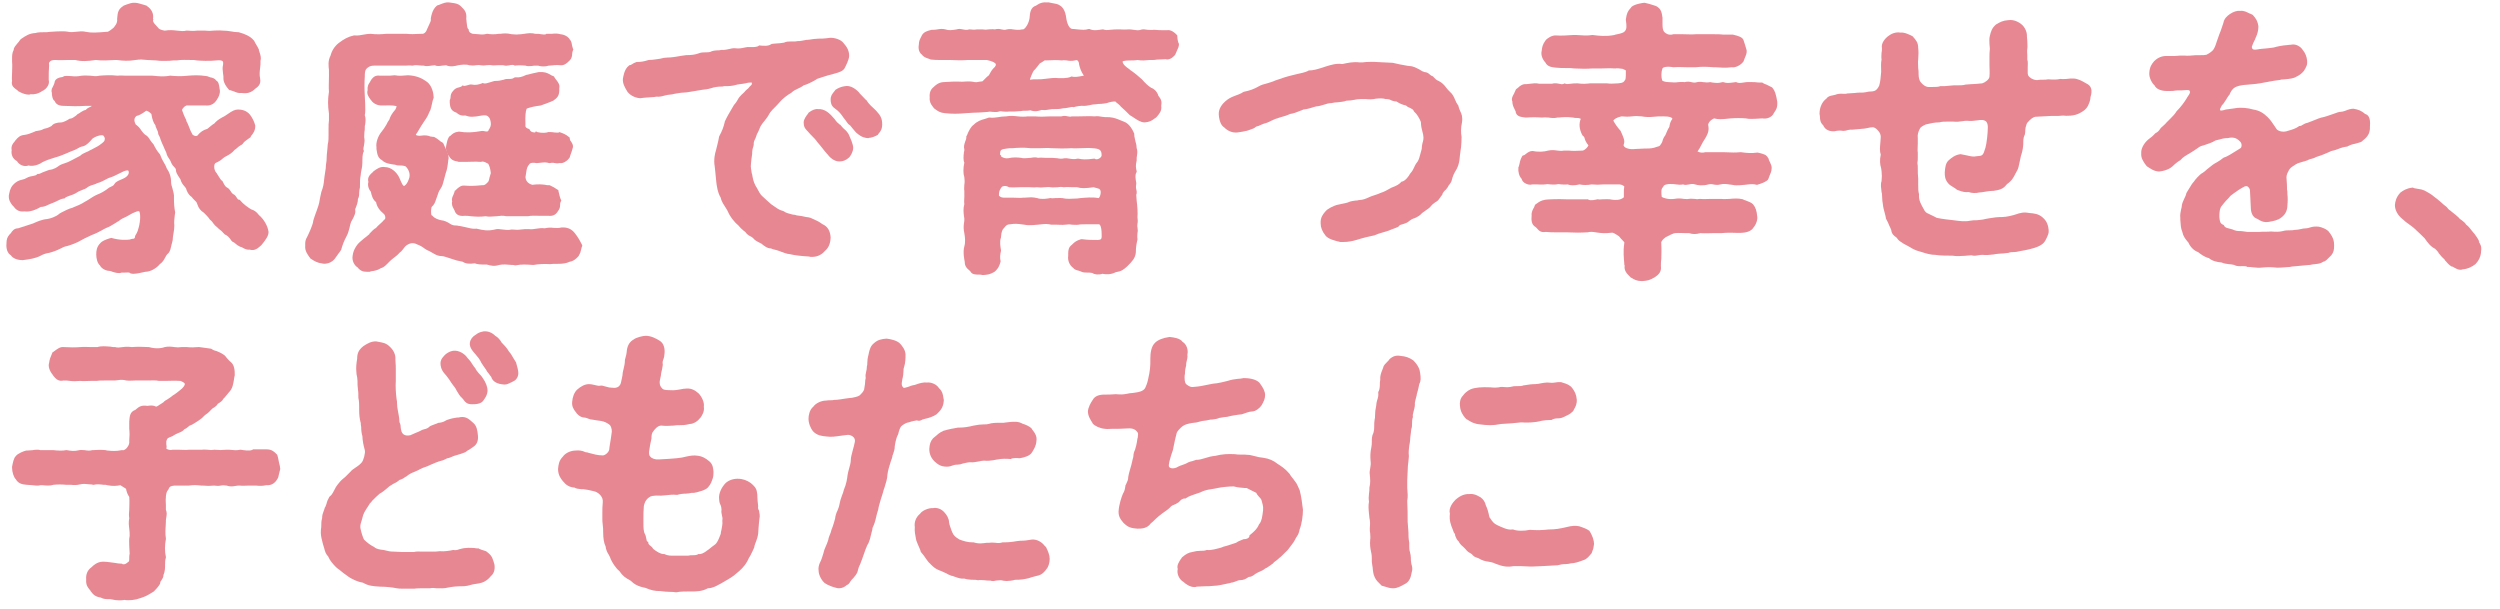 <?xml version="1.0" encoding="utf-8"?>
<!-- Generator: Adobe Illustrator 27.0.0, SVG Export Plug-In . SVG Version: 6.00 Build 0)  -->
<svg version="1.1" id="レイヤー_1" xmlns="http://www.w3.org/2000/svg" xmlns:xlink="http://www.w3.org/1999/xlink" x="0px"
	 y="0px" viewBox="0 0 620.9 151.3" style="enable-background:new 0 0 620.9 151.3;" xml:space="preserve">
<style type="text/css">
	.st0{fill:#E78792;}
</style>
<g id="レイヤー_1_00000051383942630452797520000007689773630160497847_">
</g>
<g>
	<path class="st0" d="M64.3,53.4c-0.6-0.8-1.2-1.2-1.9-1.4c-0.7-0.4-2-1.3-2.8-2.3l-0.1-0.1h-0.2c-0.3-0.1-0.3-0.2-0.5-0.5
		s-0.4-0.7-0.9-0.9c-0.3-0.2-0.4-0.4-0.6-0.7c-0.2-0.3-0.4-0.6-0.7-0.8c-0.6-0.3-0.7-0.5-1.2-1.4l-0.1-0.2l0-0.1
		c-0.4-0.2-0.7-0.7-1-1.2c-0.1-0.2-0.3-0.5-0.5-0.8c-0.4-0.4-0.6-1-0.6-1.6c0-0.4,0.1-0.7,0.3-0.9c0.9-0.4,1.5-0.8,1.9-1.2
		c0.2-0.2,0.4-0.3,0.6-0.4c1-0.5,1.7-1,2.2-1.6c0.1-0.1,0.2-0.2,0.4-0.3c0.4-0.4,0.9-0.8,1.5-1.1l0.1-0.1l0.1-0.1
		c0.3-0.5,0.8-0.8,1.2-1.1c0.2-0.2,0.5-0.3,0.7-0.5l0.1-0.2c0-0.1,0.1-0.2,0.2-0.3c0.3-0.4,0.9-1.1,0.9-2.3v-0.1
		c-0.3-1.1-0.6-1.7-1.3-2.7c-0.9-1.1-2.1-1.3-3-1.3c-0.8,0-1.5,0.4-2.5,1.1c-0.4,0.3-0.9,0.6-1.5,0.9c-0.9,0.5-1.5,1-1.9,1.5
		c-0.4,0.2-0.7,0.5-1.1,0.8c-0.2,0.2-0.5,0.4-0.6,0.5c-1,0.3-1.7,0.7-2.5,1.7c-0.2,0.1-0.6,0.1-0.7,0c-0.4-0.1-0.6-0.4-0.6-0.5
		L47.6,33c-0.3-0.5-0.5-1.1-0.7-1.6s-0.4-1-0.6-1.3c0-0.3-0.2-0.6-0.4-1c-0.2-0.5-0.5-1.1-0.7-1.8c0-0.1,0.2-0.4,0.5-0.7
		c0.3-0.3,0.7-0.5,1-0.4c0.8,0,1.4,0,2,0c1,0,1.7,0,2.4,0c1,0.1,2-0.3,2.6-1.2l0.2-0.3c0.4-0.6,0.8-1.4,0.7-2.3
		c0-0.2-0.1-0.4-0.1-0.6c-0.1-0.7-0.2-1.5-0.8-1.8c-0.3-0.5-0.9-0.7-1.5-0.8c-0.3-0.1-0.5-0.2-0.8-0.3h-0.1c-2-0.3-3.3-0.2-4.6-0.1
		c-1.7,0.2-3.3,0.1-4.3,0h-0.1h-0.1c-1.1,0.2-2,0.2-3.2,0.1c-0.3,0-0.7-0.1-1.1-0.1c-0.5,0-1,0-1.4,0c-0.9,0-1.8,0-2.9,0
		c-0.8,0-1.5,0-2.2,0c-0.8,0-1.5-0.1-2.2,0c-1.7-0.2-3.2-0.1-4.5,0c-0.8,0.2-1.5,0.1-2.3,0c-0.6,0-1.2-0.1-2.1,0
		c-1,0.2-1.8,0.2-2.6,0.1c-0.5,0-1.1-0.1-1.7,0h-0.1L15.8,19c-0.2,0.1-0.4,0.2-0.7,0.2c-0.5,0.1-1.2,0.3-1.5,1v0.1
		c-0.1,0.5-0.3,0.9-0.5,1.3c-0.2,0.3-0.3,0.6-0.3,0.9v0.1v0.1c0.1,0.3,0.1,0.5,0.1,0.8c0.1,0.5,0.1,1.2,0.7,1.6
		c0.3,1,1.5,1.2,2.2,1.2H16c1.8,0.1,3.5,0.1,5.1,0h1.7c0,0-0.1,0-0.1,0.1c-0.6,0.3-1.1,0.5-1.4,0.9c-0.6,0.1-0.9,0.4-1.3,0.6
		c-0.2,0.2-0.5,0.3-0.8,0.5l-0.3,0.3c-0.7,0.5-0.9,0.7-1.6,0.8h-0.1l-0.1,0.1c-0.4,0.3-1.5,0.8-1.8,0.8c-1.2,0-2.1,0.3-2.5,0.9
		c-0.9,0.5-1.4,0.6-1.9,0.7l-0.2,0.1c-0.5,0.3-1,0.3-1.4,0.4c-0.3,0-0.6,0.1-0.7,0.2c-0.2,0.1-0.3,0.1-0.5,0.2
		c-0.5,0.2-1.2,0.5-2,0.6c-1.2,0.1-1.7,0.7-2.2,1.3l-0.1,0.1c-0.1,0.1-0.1,0.2-0.2,0.3c-0.4,0.4-0.9,1.1-0.7,2.1
		c-0.2,1.1,0.3,2.2,1.3,2.7c0.6,1,1.8,1.5,2.9,1.1c1.1,0.3,2.6-0.2,3.4-0.8c1-0.5,1.9-0.8,3.2-1.2l0.7-0.2c0.6-0.2,1.4-0.5,2.3-0.9
		c0.5-0.2,1.1-0.5,1.7-0.7c0.3-0.1,0.7-0.3,1-0.5s0.6-0.3,0.9-0.4c0.9-0.1,1.7-0.8,2.7-2c1-0.7,2.4-1,2.7-0.7c0.3,0.4,0.4,0.7,0.3,1
		c0,0.3-0.3,0.6-0.7,0.9c-0.7,0.6-1.5,1-2.1,1.3c-0.3,0.2-0.6,0.3-0.8,0.4c-0.3,0.2-0.7,0.4-1,0.5c-0.5,0.2-1.1,0.5-1.5,0.9
		c-0.9,0.5-1.4,0.7-1.9,1L17.4,40c-0.4,0.2-0.8,0.4-1.2,0.5c-0.6,0.2-1.2,0.4-1.6,0.7c-0.4,0.3-1.2,0.9-2.4,1
		c-0.6,0.2-1.1,0.4-1.6,0.6c-0.4,0.2-0.8,0.4-1,0.4H9.3l-0.1,0.1c-0.3,0.3-0.6,0.3-1,0.4c-0.4,0.1-0.9,0.1-1.6,0.5
		c-0.3,0.2-0.6,0.3-1,0.4c-0.5,0.1-1.2,0.3-1.8,0.8c-1,0.8-1.3,1.6-1.5,2.6l-0.1,0.5c-0.1,1.2,0.4,1.8,0.8,2.4
		c0.1,0.1,0.2,0.2,0.3,0.3c0.6,0.8,1.3,1.5,2.8,1.3c1.1,0.2,2.7-0.3,4-1.1c0.8,0,1.4-0.3,2-0.6c0.3-0.1,0.6-0.3,1-0.4
		c0.4-0.2,0.8-0.3,1.1-0.5c0.6-0.3,1-0.5,1.6-0.6H16l0.1-0.1c0.3-0.3,0.7-0.4,1.2-0.6c0.4-0.1,0.9-0.3,1.5-0.6
		c0.7-0.5,1.1-0.6,1.8-0.9c0.3-0.1,0.6-0.2,0.9-0.4l0.1-0.1c0.4-0.3,0.8-0.5,1.5-0.7c0.3-0.1,0.7-0.2,1-0.4c0.9-0.2,1.7-0.7,2.9-1.3
		c0.8-0.2,1.6-0.6,3.4-1.5l0.2-0.1c0.5-0.2,1-0.4,1.3-0.2c0.2,0.5,0.1,1.1-0.8,1.7c-0.2,0.1-0.5,0.3-0.8,0.4
		c-0.7,0.3-1.5,0.6-1.8,1.1l-0.1,0.1c-0.1,0.4-0.7,0.6-1.1,0.8l-0.2,0.1c-1.1,0.9-2.3,1.5-2.9,1.7c-0.7,0.3-1.5,0.8-2.4,1.4
		l-0.7,0.4c-0.9,0.6-2.1,1.1-2.9,1.4L18,51.6c-0.9,0.2-2,0.8-2.8,1.2l-0.5,0.3l-0.1,0.1c-0.7,0.6-2.1,1.1-2.9,1.2
		c-1.3,0.1-2.6,0.7-3.5,1.1l-0.6,0.2c-1,0.3-2.2,0.7-3.1,1c-1,0-1.5,0.7-1.8,1.2c-0.1,0.1-0.2,0.2-0.3,0.3c-0.6,0.7-0.8,1.2-0.8,2.4
		c-0.1,1,0.2,2.3,1.1,2.8c0.5,0.8,1.7,1.2,2.8,1.2h0.2c1.5-0.2,3.1-0.4,4.4-1.1c0.7-0.4,1.4-0.6,2.1-0.7c0.5-0.1,0.9-0.3,1.3-0.4
		c0.5-0.2,1-0.4,1.4-0.6c0.6-0.3,1.1-0.6,1.8-0.7c1.1-0.3,2.6-0.9,3.4-1.4c0.7-0.4,1.3-0.7,2-1c0.3-0.2,0.7-0.3,1.1-0.5
		c0.6-0.2,1.3-0.6,1.9-0.9c0.5-0.3,0.9-0.5,1.3-0.7c0.7-0.2,1.4-0.7,2.1-1.1c0.4-0.2,0.7-0.5,1-0.6l0.1-0.1c0.5-0.4,1.1-0.7,1.8-1
		c0.5-0.3,1.1-0.6,1.6-0.9c0.1,0,0.3-0.1,0.5-0.2c0.7-0.3,1-0.3,1.1-0.2c0.4,0.9,0.2,3-0.3,4.5c-0.1,0.5-0.3,0.7-0.4,1
		c-0.2,0.3-0.4,0.6-0.4,1c-0.2,0.3-0.2,0.3-0.5,0.3c-0.2,0-0.5,0.1-0.8,0.2c-0.8,0.1-2.4,0.2-4.5-0.4h-0.1l-0.4,0.1
		c-0.9,0.3-1.8,0.6-2.3,1.2c-0.9,0.9-1,1.9-1,2.8c0,1,0.3,2.2,0.9,2.7c0.5,1,1.8,1.4,2.5,1.4c0.2,0,0.4,0.1,0.6,0.2
		c0.7,0.2,1.6,0.5,2.3,0.2c0.3,0,0.5,0,0.8,0c0.5,0,1.1-0.1,1.3,0.1l0.1,0.1C32.7,68,33,68,33.2,68c0.5,0,1-0.1,1.5-0.2
		c0.4-0.1,0.9-0.2,1.4-0.3c1.2,0,2.7-0.8,3.6-1.9c0.6-0.4,1-1,1.3-1.6c0.2-0.4,0.4-0.8,0.8-1.1c0.5-0.5,0.6-1.3,0.8-2.1
		c0.1-0.4,0.2-0.9,0.3-1.2v-0.2c0-0.4,0.1-0.9,0.2-1.5c0.1-0.6,0.2-1.2,0.2-1.9c-0.1-0.9,0-1.5,0.1-2.5l0.1-0.7v-0.1
		c-0.2-0.9-0.3-2.2-0.3-3.5c0.1-0.9-0.2-1.7-0.4-2.5c-0.1-0.4-0.3-0.9-0.3-1.3c0-1.5-0.4-2.6-1.1-3.6c-0.2-0.6-0.5-1.1-0.8-1.6
		s-0.6-1.1-0.8-1.7l-0.1-0.2c-0.7-0.8-1.1-1.5-1.6-2.5L38,35.7c-0.2-0.2-0.4-0.5-0.7-0.9c-0.3-0.5-0.7-1.1-1.2-1.3
		c-0.4-0.3-0.7-0.7-1-1.1c-0.3-0.5-0.7-1-1.4-1.5c-0.2-0.4-0.7-1.4,0.2-2.1c0.8-0.2,1.2-0.5,1.7-0.8c0.2-0.1,0.4-0.3,0.7-0.5
		c0.3,0,0.8,0.3,1.3,0.8c0.2,1.3,0.5,2.2,1,2.8c0,0.3,0.2,0.6,0.3,0.9c0.2,0.4,0.4,0.8,0.4,1.3l0.1,0.2c0.3,0.5,0.4,0.9,0.5,1.2
		s0.3,0.7,0.4,1l0.2,0.4c0.3,0.7,0.4,1,0.8,1.8c0.1,0.6,0.4,1.1,0.7,1.5c0.2,0.3,0.3,0.5,0.4,0.7c0.2,0.6,0.5,1,0.8,1.3
		s0.5,0.5,0.5,0.9c0,0.3,0.1,0.8,1.1,2.2c0.3,1,0.6,1.3,1.2,2l0.2,0.3c0.2,0.7,0.6,1.6,1.4,2.1c0.2,0.3,0.4,0.5,0.6,0.7
		c0.3,0.3,0.7,0.6,0.8,1.1c0.3,1,0.9,1.7,1.6,2.1c0.1,0.1,0.3,0.3,0.4,0.4c0.3,0.3,0.8,0.8,1.1,1.3l0.1,0.1c0.4,0.3,0.6,0.6,0.8,0.9
		c0.3,0.4,0.6,0.7,1,1c0.3,0.3,0.5,0.5,0.8,0.7s0.5,0.5,0.9,0.9l0.1,0.1c0.7,0.3,1.1,0.7,1.7,1.6l0.1,0.1l0.1,0.1
		c0.4,0.2,0.6,0.3,0.9,0.6c0.2,0.2,0.5,0.4,0.9,0.6l0.2,0.1c0.2,0,0.4,0.1,0.7,0.3c0.4,0.2,1,0.5,1.6,0.4c1.3,0.4,2.1-0.4,2.9-1.1
		l0.4-0.5c0.7-0.9,1.4-1.8,1.4-2.8C66.5,56.1,65.5,54.4,64.3,53.4z"/>
	<path class="st0" d="M4,22.2c0.2,0.1,0.3,0.2,0.5,0.4l0.1,0.1c0.1,0,0.2,0.1,0.4,0.2c0.6,0.3,1.4,0.6,2.1,0.6c0.2,0,0.3,0,0.5-0.1
		c0.9,0.1,1.9-0.1,2.9-0.8c0.5-0.2,1.1-0.7,1.4-1.3c0.3-0.5,0.3-1,0.2-1.5c0-1.3,0-2.4,0.1-3.5v-0.1v-0.1c-0.1-0.4,0-0.6,0.2-0.8
		c0.2-0.3,0.7-0.4,1.4-0.4c1,0.1,2,0,3.2,0c0.6,0,1.1,0,1.7,0c1.5,0.4,3.1,0.3,5.1,0c1.4,0.2,3.2,0.1,4.9,0H29
		c1.5,0.2,2.9,0.3,4.7,0c1-0.2,1.9-0.1,2.9,0c0.7,0,1.4,0.1,2.1,0.1c1.3,0.2,2.4,0.1,3.4,0.1c0.6-0.1,1.1-0.1,1.6-0.1h0.1h0.1
		c1.2-0.2,2.4-0.1,3.8-0.1c0.4,0,0.7,0,1.1,0.1c0.8,0.1,3.4,0.2,5,0c0.7-0.1,1.3,0,1.5,0.2s0.1,0.6,0.1,0.9c-0.2,0.7-0.1,1.4,0,2.2
		c0.1,0.4,0.1,0.9,0.1,1.4c0.1,1,0.7,1.8,1.2,2.4l0.3,0.3h0.2c0.3,0.1,0.6,0.2,0.9,0.3c0.5,0.2,1,0.5,2,0.4c0.5,0.1,1.9,0.2,3-0.8
		l0.2-0.2c0.7-0.5,1.6-1.1,1.3-2.6c-0.2-0.9-0.1-1.8,0-2.6c0.1-0.6,0.1-1.2,0.1-1.8c0.2-0.7,0-1.4-0.2-2c-0.1-0.2-0.1-0.4-0.2-0.6
		v-0.2c-0.2-0.4-0.4-0.8-0.6-1.1c-0.2-0.3-0.4-0.7-0.6-1.1L63,10c-0.8-1-2.3-1.6-3.4-1.9L59.3,8h-0.1c-0.7,0-1.2-0.1-1.8-0.2
		s-1.3-0.2-2.1-0.2c-1-0.1-1.7,0-2.3,0c-0.7,0.1-1.3,0.1-2.1,0c-0.7,0-1.3,0-1.9,0c-0.8,0.1-1.6,0.1-2.5,0h-0.1h-0.1
		c-0.7,0.2-1.5,0.1-2.4,0c-0.8-0.1-1.8-0.2-2.9,0h-0.2c-0.8-0.2-1.3-0.3-1.6-0.8l-0.1-0.1c-1.2-1.2-1.2-1.6-1-1.9L38,4.7
		c0.2-1.3-0.3-2.4-1.5-3.2l-0.1-0.1c-0.5-0.2-1.1-0.3-1.7-0.5c-0.4-0.1-0.7-0.2-1-0.2h-0.1c-0.8-0.1-1.5,0.2-2.1,0.4
		c-0.3,0.1-0.5,0.2-0.8,0.3l-0.1,0.1c-1.1,0.7-1.4,1.4-1.5,3.1v0.1v0.1c0.1,1-0.6,1.7-0.9,2.1c-1.2,1-1.5,1-1.5,1h-0.1h-0.1
		c-2.5,0.2-3.8,0.3-5.2,0c-0.8-0.2-1.6-0.1-2.5,0C18.1,8,17.4,8,17,7.9c-1-0.2-1.9-0.1-2.8-0.1c-0.5,0-1,0.1-1.6,0.1h-0.1
		C12,8,11.5,8,10.9,8c-0.7,0-1.4,0-2.1,0.2C7.3,8.3,6.5,8.8,5.2,9.7L5.1,9.8L5,9.9c-0.2,0.3-0.4,0.6-0.7,0.9c-0.4,0.5-0.9,1-0.9,1.6
		C3,13.1,3,13.9,3,14.6c0,0.2,0,0.4,0,0.6v0.1v0.1c0.1,0.8,0,1.7,0,2.6c0,0.8-0.1,1.5,0,2.1C2.7,21.3,3.5,21.8,4,22.2z"/>
	<path class="st0" d="M142.6,57.7c-0.8-0.9-1.8-1.3-3.2-1.2c-0.7,0.2-1.3,0.1-1.9,0.1c-0.7-0.1-1.3-0.1-2.2,0.1
		c-0.8-0.1-1.5,0-2.1,0.1s-1.2,0.2-1.9,0.1c-0.7,0-1.3,0-1.9,0.1c-0.7,0.1-1.4,0.1-2.2,0h-0.1H127c-0.7,0.2-1.4,0.1-2.2,0
		c-0.7-0.1-1.3-0.2-1.9,0c-1.7,0.4-2.9,0.2-4.5-0.2h-0.1h-0.1c-0.8,0.1-1.9-0.2-2.7-0.4c-0.6-0.1-1.2-0.3-1.6-0.3
		c-0.3-0.1-0.5-0.1-0.8-0.1c-0.4,0-0.8-0.1-1.3-0.4l-0.3-0.2c-0.5-0.3-1.1-0.6-1.9-0.7c-0.6-0.1-1.6-0.4-2.2-1.1l-0.1-0.1h-0.1
		c-0.2-0.3-0.2-1.5,0-2.1c0.6-0.5,0.9-1.2,1.1-1.9c0.1-0.2,0.2-0.5,0.3-0.8c0.1-0.4,0.4-1.3,0.8-1.8c0.5-0.7,0.7-1.6,0.9-2.4
		c0.1-0.5,0.3-1,0.4-1.5c0.4-1,0.5-2.1,0.6-2.9c0-0.2,0-0.4,0.1-0.6c0.1-1-0.4-2-0.9-3c-0.1-0.3-0.3-0.6-0.4-0.9l-0.1-0.1l-0.1-0.1
		c-0.4-0.2-0.7-0.4-1-0.7c-0.4-0.3-0.7-0.5-1.1-0.7h-0.2c-0.2,0-0.4-0.1-0.7-0.1c-0.5-0.2-1.2-0.4-2.4-0.2c-0.5,0.1-1.2-0.1-1.2-0.2
		c0,0,0,0,0-0.1c0.3-0.5,0.5-0.7,0.7-1.1c0.2-0.4,0.6-1,1.3-2.1c0.6-0.8,1-1.5,1.3-2.3c0.1-0.2,0.2-0.4,0.3-0.6
		c0.2-0.6,0.3-1.1,0.4-1.6s0.2-0.9,0.4-1.4v-0.1v-0.1c-0.1-1.9-0.9-3.4-2-4c-1.1-0.8-2.5-1.3-4.2-1.4h-0.3c-1.1,0.1-2.1,0.2-3.1,0
		H98h-0.1c-0.7,0.1-1.3,0.1-1.9,0.1c-0.5,0-1,0-1.6,0c-1.3-0.2-1.8,0.5-2.2,1L92.1,20L92,20.1c0,0.1-0.1,0.3-0.2,0.4
		c-0.3,0.4-0.6,1-0.5,1.9c-0.3,1,0.3,1.7,0.7,2.3l0.1,0.1c0.3,0.5,1.2,1.5,3,1.4c2.6-0.1,3.2,0.1,3.4,0.2c0,0,0,0.2-0.3,0.8
		c-0.9,1-1.3,1.8-1.5,2.5c-0.2,0.3-0.5,0.7-0.7,1.2c-0.4,0.7-0.8,1.3-1.3,1.9c-0.8,1-1.4,2.6-1.2,3.8V37c0.2,1.3,0.3,2.2,1.4,2.8
		c0.7,0.8,2.3,1,3.2,1.1c0.5,0.2,0.8,0.2,1.2,0.2c0.4,0,0.8,0,1.4,0.2c0.5,0.4,1.5,1.8,0.8,3.3c-0.3,0.9-0.8,1.4-1,1.5
		c-0.1,0.1-0.2,0.1-0.2,0.1l0,0c-0.4-0.3-0.5-0.7-0.8-1.3c-0.1-0.3-0.3-0.7-0.5-1.1c-0.6-1.1-1.9-2.3-3.4-2.3
		c-1.1-0.2-2,0.4-2.9,1.1c-0.1,0.2-0.3,0.3-0.4,0.4c-0.5,0.5-1.1,1.1-0.8,2.2c-0.2,0.6-0.1,1.6,0.6,2.4c0.2,1,0.5,2,1.3,2.6
		c0.2,1.1,0.8,2,2,3c0.2,0.2,0.3,0.6,0.3,0.9c0,0.2-0.1,0.4-0.3,0.5l-0.1,0.1c-0.3,0.4-0.6,0.6-0.9,0.9c-0.3,0.3-0.7,0.6-1,1
		c-0.6,0.3-1.1,0.9-1.5,1.3c-0.1,0.1-0.2,0.2-0.2,0.3c-0.1,0.1-0.3,0.2-0.5,0.4c-0.5,0.4-1.3,1-1.7,1.4c-1.1,0.9-1.8,2.4-1.9,3.4
		c-0.3,1.4,0.5,2.6,1.2,3c0.7,0.9,1.4,1.1,2.3,1.1c0.2,0,0.4,0,0.6,0h0.1c0.3-0.1,0.6-0.2,0.9-0.2c0.6-0.1,1.3-0.3,1.9-0.7
		c0.8-0.2,1.3-0.8,1.9-1.4c0.3-0.3,0.7-0.7,1.1-1c0.8-0.6,1.3-1,1.6-1.4c0.3-0.2,0.6-0.5,0.9-0.9c0.2-0.3,0.5-0.7,0.9-1
		c0.6-0.4,1.5-0.8,2.6-0.2c0.8,0.3,1.3,0.6,1.8,1c0.4,0.3,0.8,0.5,1.3,0.7c0.2,0.1,0.5,0.3,0.7,0.4c0.7,0.4,1.3,0.8,2.3,0.8
		c0.5,0,1.2,0.3,1.9,0.5l0.6,0.2c0.8,0.3,1.6,0.5,2.7,0.7c0.7,0.5,1.7,0.6,3,0.4c0.7,0.3,1.7,0.3,2.6,0.3h0.3h0.1
		c1.1,0.3,1.8,0.5,3.1,0.1c0.9-0.2,2-0.1,3.1,0c0.3,0,0.5,0,0.8,0.1h0.1h0.1c1.4-0.3,2.8-0.2,4.2-0.1h0.1h0.1c1.1-0.2,2.8-0.3,4-0.2
		h0.1h0.1c1.1-0.2,3.2,0.2,4.8-0.6c0.8-0.1,1.5-0.6,2.2-1.4c0.4-0.7,0.5-1,0.6-1.5c0.1-0.3,0.1-0.6,0.3-1V61v-0.1
		C143.9,59.5,143.4,58.7,142.6,57.7z"/>
	<path class="st0" d="M88.2,52.1c0-0.2,0.1-0.4,0.2-0.6c0.2-0.6,0.5-1.2,0.5-2.1c0.3-0.5,0.3-1,0.3-1.5c0-0.4,0.1-0.8,0.2-1.4v-0.1
		c0-1.2,0-2.1,0.2-3v-0.1c0-0.3,0.1-0.7,0.2-1.2s0.2-1,0.2-1.7v-0.3c0-0.6,0-1.8,0.3-2.4l0.1-0.2l-0.1-0.2c-0.1-0.2,0-0.8,0.1-1.2
		c0.1-0.6,0.2-1.1,0.1-1.7c-0.1-0.3,0-0.9,0-1.5c0.1-0.5,0.1-0.9,0.1-1.3c0-0.2,0-0.5,0.1-0.7c0.1-0.8,0.2-1.4-0.1-2.3
		c0.2-0.8,0.1-1.7,0.1-2.8c0-0.6-0.1-1.3-0.1-2c-0.1-1.6-0.1-3.4,0-4.8c0-0.6,0-1.5,0.4-1.9c0.9-1,2-0.8,2.9-0.8H94
		c0.6,0,1.2,0,1.8,0c1.3,0,2.6,0,3.7,0c0.4,0,0.8,0,1.2,0c0.5,0,1-0.1,1.6,0h0.1h0.1c0.6-0.2,1.3-0.1,2.3,0h0.4
		c0.6,0.2,1.3,0.1,1.9,0c0.3,0,0.6-0.1,0.9-0.1c0.5,0.3,1.2,0.2,1.8,0.1c0.4,0,0.7-0.1,1-0.1c1,0.5,2.3,0.2,3,0c0.6-0.1,2-0.3,2.7,0
		c0.6,0.1,1.2,0.1,1.7,0c0.4,0,0.8-0.1,1.1,0c0.6,0.1,1,0.1,1.5,0c0.4,0,0.8-0.1,1.3,0c0.4,0.1,0.9,0,1.5,0c0.5,0,1,0,1.4,0
		c0.5,0.2,1.1,0.1,1.6,0c0.4-0.1,0.9-0.1,1.1,0l0.1,0.1h0.1c0.5-0.1,1.6-0.1,2.6,0c0.5,0.2,1,0.1,1.5,0.1c0.4-0.1,0.8-0.1,1.4-0.1
		c0.2,0,0.4,0,0.6,0.1c0.6,0.1,1.3,0.2,2.3-0.1h0.2c0.7-0.1,2-0.2,2.6-0.1c1,0.1,1.6-0.4,2.4-1.2c0.5-0.5,0.6-1.1,0.6-1.6
		c0-0.3,0.1-0.6,0.2-0.9l0.1-0.2l-0.1-0.2c-0.1-0.2-0.1-0.5-0.2-0.7c-0.1-0.5-0.1-1.1-0.6-1.6c-0.3-0.6-1.2-1.2-2.3-1.3
		c-0.7-0.2-1.4-0.2-2.1-0.1c-0.4,0-0.8,0-1.2,0h-0.2l-0.1,0.1c-0.3,0.1-0.7,0.1-1.2,0c-0.4-0.1-0.9-0.1-1.5-0.1c-1-0.3-2-0.1-2.7,0
		l-0.8,0.1c-0.9,0.1-1.4,0.1-2.3,0c-1.3-0.3-2.1-0.2-2.8-0.1h-0.4c-1.3,0.2-2.3,0.1-2.8,0H121h-0.1c-0.7,0.2-1.2,0.2-2.1,0.1
		c-0.4,0-0.8-0.1-1.4-0.1c-0.6-0.2-0.9-0.4-1-0.9V7.3l-0.1-0.1C116,7,116,6.3,115.9,5.6c0-0.3-0.1-0.7-0.1-1
		c0.2-1.6-0.6-2.3-1.1-2.8c-0.1-0.1-0.2-0.2-0.3-0.3l-0.1-0.1c-0.6-0.5-1.3-0.6-2.1-0.7c-0.2,0-0.4-0.1-0.7-0.1
		c-0.7-0.1-1.4,0.2-2.2,0.5c-0.2,0.1-0.4,0.2-0.6,0.2l-0.3,0.2c-0.5,0.5-1,1-1.4,3v0.1v0.1c0.1,0.4-0.2,1-0.5,1.6
		c-0.2,0.4-0.3,0.7-0.5,1.1c-0.1,0.4-0.4,0.7-0.7,0.9c-0.2,0.1-0.3,0.1-0.5,0.1h-0.1h-0.1c-1.8,0.1-2.7,0.1-3.6,0
		c-0.4,0-0.8,0-1.2,0c-0.6,0-1.4,0-2,0c-0.7,0-1.3,0-1.9,0c-1,0.1-2.2,0.2-3.9,0c-0.6,0-1.1,0.1-1.7,0.2c-0.7,0.1-1.4,0.3-2.2,0.2
		H88h-0.1c-1.4,0.3-2.5,0.9-3.8,1.9c-1,0.8-1.7,1.9-2,3.1c-0.7,1.3-0.5,2.7-0.4,3.6c0,0.5,0,1,0,1.6c0,1.3-0.1,2.8,0,3.8
		c-0.3,1.8-0.3,3.5,0,5.4c0,0.6,0,1.1,0,1.7c-0.1,0.6-0.1,1.3-0.1,2.1c0,0.5,0,1,0,1.5c0,0.8,0,1.6-0.2,2.4c0,0.4-0.1,0.8-0.1,1.2
		c-0.1,0.9-0.2,1.9-0.2,2.8c-0.1,0.7-0.2,1.3-0.2,1.9c-0.1,0.6-0.2,1.2-0.3,2l-0.1,0.8c-0.1,1.1-0.2,1.8-0.7,3.1
		c-0.1,0.4-0.2,0.9-0.3,1.4c-0.1,0.8-0.3,1.7-0.6,2.5c-0.2,0.5-0.3,1-0.5,1.4c-0.3,0.9-0.6,1.6-0.7,2.4c-0.2,0.7-0.7,2-1.4,3.4
		c-0.5,0.8-0.5,1.4-0.5,1.9c0,0.1,0,0.2,0,0.4c-0.1,1.2,0.6,2.1,1,2.7c0.1,0.1,0.2,0.2,0.2,0.3l0.1,0.1c0.9,0.6,1.7,1.1,2.8,1.2
		c0.2,0.1,0.4,0.1,0.7,0.1c0.9,0,1.9-0.4,2.6-1.3c0.1-0.2,0.3-0.4,0.5-0.7c0.3-0.5,0.8-1,1.1-1.6v-0.1c0.2-0.8,0.7-2.1,1.3-3.2
		c0.4-0.7,0.5-1.4,0.7-2c0.1-0.5,0.2-1,0.4-1.5C88.1,53.6,88.4,52.7,88.2,52.1z"/>
	<path class="st0" d="M131.4,40.9L131.4,40.9c0.2-0.6,1.3-0.5,1.8-0.4h0.1h0.1c0.4,0,0.7-0.1,1-0.1c0.8-0.1,1.3-0.1,2,0.1h0.1h0.1
		c0.4-0.1,0.8-0.1,1.2,0s0.7,0.1,1.2,0c1.1,0.2,2.2-0.9,2.5-1.4l0.1-0.4c0.3-0.9,0.5-1.3,0.6-1.8c0.3-0.8-0.1-1.3-0.4-1.8
		c-0.2-0.2-0.3-0.5-0.3-0.7v-0.2l-0.1-0.1c-0.8-0.7-1.6-1-2.2-1.2l-0.2-0.1l-0.2,0.1c-0.3,0.1-0.7,0-1.1,0c-0.4-0.1-0.8-0.1-1.3-0.1
		h-0.2c-0.5,0.2-1.6,0.3-2.8,0l-0.3-0.2l-0.2,0.3c-0.1,0-0.4,0-0.7-0.1s-0.5-0.3-0.6-0.5l-0.1-0.2l-0.2-0.1c-1-0.3-0.8-0.8-0.8-1
		v-0.1v-0.1c-0.1-2.2,0.1-3.2,0.2-3.5c0-0.1,0.1-0.2,0.1-0.3l0.2-0.1c0.9-0.3,1.7-0.5,3.3-0.7l0.8-0.3c0.8-0.3,1.7-0.6,2.3-0.9
		c1-0.7,1.6-1.2,1.5-3.1c0.2-0.8-0.3-1.5-0.7-2c-0.2-0.2-0.3-0.4-0.5-0.7l-0.1-0.2l-0.2-0.1c-0.3-0.1-0.5-0.2-0.8-0.4
		c-0.7-0.4-1.4-0.7-2.8-0.6c-0.5,0.1-1,0.2-1.4,0.3c-0.7,0.2-1.2,0.3-1.6,0.4h-0.1c-1,0.5-1.8,0.7-2.6,0.6h-0.2l-0.2,0.1
		c-0.4,0.3-0.8,0.3-1.3,0.3c-0.4,0-0.9,0-1.3,0.2c-0.8,0.2-1.3,0.3-2,0.3c-0.2,0-0.4,0-0.6,0.1c-0.4,0.1-0.7,0.2-1,0.3
		c-0.6,0.2-1,0.3-1.4,0.2l-0.2-0.1l-0.2,0.1c-0.8,0.3-1.6,0.5-2.5,0.3c-0.4-0.1-0.8,0.1-1.2,0.2c-0.4,0.1-0.7,0.2-0.9,0.1l-0.2-0.1
		l-0.2,0.2c-0.2,0.2-0.5,0.2-0.7,0.3c-0.5,0.1-1,0.3-1.4,0.8c-0.6,0.6-0.7,1.2-0.7,1.7c0,0.2-0.1,0.5-0.2,0.7V25v0.5
		c0.1,0.9,0.1,2,1.7,2.5l0.1,0.1c0.5,0.4,1,0.7,2.1,0.6c1.1,0.4,1.9,0.4,4,0c0.7-0.1,1.3-0.1,1.6,0.2c0.4,0.3,0.6,0.8,0.7,1.6
		c0.1,0.7-0.2,1.3-0.5,1.7c-0.1,0.1-0.1,0.2-0.1,0.3c-0.2,0.2-0.5,0.2-0.9,0.1c-0.4-0.1-0.8-0.1-1.2,0c-1.7,0.3-3.4,0.4-5.1,0.1H114
		h-0.1c-1,0.1-1.5,0.5-2,1l-0.3,0.2l-0.1,0.1c-0.4,0.7-0.5,1.3-0.6,1.8c0,0.2-0.1,0.3-0.1,0.5c-0.2,1,0.4,2.2,0.8,2.6
		c0.5,0.9,1.3,1.1,2,1.2l0.3,0.1c0.6,0,1.3,0,2.1,0c0.9,0,1.9-0.1,3.3,0h0.1h0.1c0.4-0.2,0.9,0,1.6,0.4h0.1c0.3,0.4,0.6,1.3,0.7,2.4
		c-0.1,0.3-0.2,0.6-0.3,1c-0.1,0.5-0.2,1-0.4,1.2l-0.2,0.2c-0.5,0.5-0.7,0.6-1.1,0.6h-0.1h-0.1c-1.9,0.2-3,0.2-4.3,0.1
		c-0.9-0.1-1.4,0.4-1.9,0.8c-0.1,0.1-0.3,0.3-0.4,0.4l-0.2,0.1v0.2c-0.1,0.3-0.2,0.5-0.3,0.8c-0.2,0.4-0.5,1-0.3,1.6
		c-0.2,0.8,0.1,1.4,0.4,1.9c0.1,0.1,0.1,0.3,0.2,0.4c0.2,0.7,0.8,1.5,2.5,1.3c0.5,0,1,0,1.5,0.1c1.1,0.1,2.4,0.2,3.7,0
		c0.4,0.1,0.8,0.1,1.2,0.1c0.5,0,1.1-0.1,1.6-0.1c0.8-0.1,1.5-0.2,2.3,0c0.5,0,1,0,1.6,0c1.1,0,2.2,0,3.6,0h0.1h0.1
		c0.9-0.2,2-0.1,3.1-0.1c0.8,0,1.5,0,2,0c1.1,0.1,1.8-0.2,2.4-1.2c0.4-0.5,0.5-1,0.5-1.4c0-0.3,0-0.6,0.2-1l0.1-0.2l-0.1-0.2
		c-0.2-0.4-0.5-1.6-0.6-2.1v-0.2l-0.1-0.1c-0.7-0.5-1.4-0.9-2.1-1.2h-0.2c-0.3,0-0.6,0-0.9-0.1c-0.7-0.1-1.7-0.2-3.2,0
		c-0.4-0.1-1.6-0.5-1.7-1.9l0,0C130.7,43.1,130.7,41.5,131.4,40.9L131.4,40.9z"/>
	<path class="st0" d="M204.3,55.7c-0.9-0.7-1.9-1.1-3-1.6c-0.4-0.1-0.8-0.2-1.1-0.2c-0.8-0.2-1.4-0.3-2.3-0.4
		c-0.3-0.1-0.6-0.2-1-0.2c-0.8-0.2-1.7-0.4-2.2-0.8l-0.2-0.1c-0.8-0.2-1.3-0.5-2-1c-0.3-0.2-0.7-0.5-1-0.7c-0.3-0.3-0.6-0.5-0.9-0.8
		c-0.4-0.4-0.9-0.8-1.3-1.2c-0.4-0.3-0.9-1.2-1.2-1.8c-0.1-0.2-0.2-0.4-0.3-0.5c-0.4-0.7-0.7-1.4-0.9-2.5c0-0.3-0.1-0.5-0.2-0.9
		c-0.1-0.7-0.3-1.5-0.2-2.2c0.1-0.8,0.1-1.3,0.2-1.8l0.1-0.7c0-0.8,0.1-1.4,0.3-1.9c0.1-0.3,0.1-0.5,0.1-0.7v-0.1v-0.1
		c0-0.2,0.1-0.5,0.3-0.9c0.2-0.3,0.3-0.8,0.5-1.3c0.2-0.3,0.3-0.6,0.5-1c0.2-0.4,0.3-0.9,0.7-1.4c0.2-0.3,0.4-0.6,0.7-0.9
		c0.5-0.6,0.9-1.2,1.4-2.1c0.3-0.4,0.7-0.8,1.1-1.2c0.4-0.4,0.9-0.9,1.3-1.4c0.7-0.8,1.7-1.6,2.9-2.3l0.1-0.1
		c0.4-0.4,0.9-0.6,1.5-0.9c0.4-0.2,0.9-0.4,1.4-0.8c1.1-0.3,1.9-0.8,2.7-1.2c0.2-0.1,0.5-0.3,0.6-0.4c0.8-0.3,1.6-0.5,2.8-0.9
		l1.5-0.4c1.1-0.3,2.3-0.6,2.7-1.6c0,0,1-1.9,1-2.8c0-1.4-0.6-2.3-1.4-3.2c-0.6-0.9-2.4-1.4-3.4-1.3l-0.8,0.1
		c-0.7,0.1-1.3,0.1-2.1,0.1c-0.3,0-0.7,0.1-1.2,0.1c-0.5,0.1-1.3,0.2-1.5,0.2h-0.1h-0.1c-0.8,0.2-1.2,0.2-1.7,0.3
		c-0.3,0-0.7,0-1.1,0.1c-0.4,0-0.7,0-1,0c-0.6,0-1.2,0-1.8,0.3c-0.7,0.1-1.4,0.2-1.9,0.2c-0.4,0-0.8,0.1-1.1,0.1l-0.2,0.1
		c-0.7,0.5-1.9,0.4-2.8,0.3h-0.2l-0.1,0.1c-0.4,0.3-1.2,0.3-1.8,0.3c-0.3,0-0.7,0-1,0l-0.6,0.1c-0.9,0.2-1.5,0.3-2.3,0.2
		c-0.6-0.1-1.2,0.1-1.7,0.2c-0.5,0.1-0.9,0.2-1.2,0.2h-0.1h-0.1c-0.3,0-0.7,0-1,0.1c-0.9,0-1.7,0.1-2.2,0.4
		c-0.3,0.1-0.7,0.1-1.1,0.1c-0.6,0-1.2,0-1.9,0.3c-0.9,0.3-1.7,0.4-3,0.4c-0.4,0.1-0.9,0.1-1.4,0.2c-1.1,0.2-2.3,0.4-3.2,0.4
		c-0.6,0-1.2,0.1-1.9,0.3c-0.9,0.1-1.7,0.3-2.7,0.3h-0.1c-1.2,0.4-2,0.5-2.9,0.5h-0.1c-0.6,0.2-0.9,0.4-1.2,0.6
		c-0.2,0.1-0.3,0.2-0.5,0.2h-0.1l-0.1,0.1c-1.2,0.9-1.4,2.8-1.5,3.3c-0.1,1.1,0.5,2.2,1.2,3.3c0.5,0.6,1.6,1.4,3.1,1.5
		c1.3-0.2,2.5-0.2,3.5-0.3L163,24c0.7,0.1,1.5-0.1,2.2-0.3c0.4-0.1,0.9-0.2,1.2-0.2s0.7-0.1,1.1-0.2c0.7-0.1,1.6-0.3,2.2-0.3
		c0.5,0,1.1-0.1,1.7-0.2c0.6-0.1,1.1-0.2,1.8-0.3c0.5-0.1,0.8-0.1,1.2-0.2c0.7-0.1,1.3-0.1,2.2-0.4s1.8-0.4,2.5-0.4
		c0.3,0,0.5,0,0.6-0.1c1.2,0,2.1,0,3.4-0.4c0.4-0.1,0.9-0.1,1.4-0.2l0.6-0.1c0.7-0.2,1.1-0.2,1.3-0.2s0.3,0,0.3,0
		c0.1,0.3,0.1,0.5-0.4,0.9l-0.1,0.1c-0.3,0.4-0.5,0.6-0.8,0.8c-0.1,0.1-0.2,0.2-0.3,0.3c-0.3,0.4-0.6,0.6-0.9,0.9
		c-0.4,0.4-0.7,0.7-1,1.3c-0.2,0.4-0.4,0.6-0.6,0.9c-0.3,0.3-0.5,0.7-0.8,1.2c-0.7,1.2-1.2,2-1.8,3.3v0.1c-0.3,1.3-0.7,2.3-1.3,3.4
		l-0.1,0.2c-0.1,0.7-0.3,1.5-0.5,2.3c-0.1,0.4-0.2,0.8-0.3,1.2c-0.2,0.6-0.6,2.2-0.3,3.9c0.1,0.7,0.2,1.9,0.3,2.9
		c0,0.3,0.1,0.7,0.1,1c0.1,0.8,0.3,2.6,1.1,3.9c0.2,1,0.8,1.8,1.3,2.6c0.2,0.3,0.4,0.6,0.5,0.9c0.4,1,1.5,2.5,2.5,3.3
		c0.6,0.7,0.8,0.9,1.4,1.4l0.4,0.3c0.4,0.6,0.9,0.9,1.3,1.1c0.2,0.1,0.4,0.2,0.6,0.4c0.4,0.5,0.9,0.8,1.5,1.1
		c0.2,0.1,0.4,0.2,0.6,0.3c0.7,0.6,1.5,1.2,2.4,1.2c0.4,0.2,0.9,0.3,1.3,0.4c0.3,0.1,0.7,0.2,0.9,0.3c0.8,0.3,1.8,0.7,2.4,0.7
		c1.2,0.3,2.9,0.5,4.8,0.6c0.2,0.1,0.5,0.1,0.8,0.1c0.9,0,2.1-0.3,3-1.3c0.9-0.8,1.5-1.6,1.6-3.5l0,0
		C206.2,57.3,205.5,56.2,204.3,55.7z"/>
	<path class="st0" d="M209.6,32c-0.3-0.3-0.6-0.6-0.9-1l-0.2-0.1c-0.4-0.3-0.8-0.7-1.2-1.3c-0.3-0.3-0.6-0.7-0.9-1
		c-0.6-0.6-1.7-1.6-3.2-1.5c-0.7-0.1-1.5,0.2-2.4,0.9l-0.1,0.2c-0.4,0.5-1.1,1.4-1.1,2.2c0,1.1,0.3,1.4,0.7,1.9l0.2,0.2
		c0.5,0.6,0.9,1,1.3,1.4c0.4,0.4,0.8,0.8,1.2,1.4c0.4,0.4,0.9,1.1,1.4,1.7c0.4,0.5,0.7,0.9,1,1.2c0.7,0.9,1.7,1.9,3.1,1.9
		c0.9,0,1.6-0.3,2.4-1c0.3-0.3,1-1.4,1-2.4c0-0.9-0.8-2.6-1.1-3.3C210.4,32.7,210,32.3,209.6,32z"/>
	<path class="st0" d="M217.4,27.3c-0.9-0.8-1.6-1.5-2-2.1l-0.1-0.2c-0.3-0.2-0.8-0.8-1.3-1.3c-0.3-0.3-0.6-0.6-0.8-0.9
		c-1.1-1.1-2.3-1.6-3.3-1.4c-0.8,0.1-1.3,0.3-1.9,0.6l-0.5,0.3l-0.3,0.4c-0.5,0.6-0.9,1.1-0.9,2c0,0.7,0.1,1.6,1,2.2
		c1,0.7,1.5,1.3,2.1,2.2l0.3,0.4c0.3,0.3,0.4,0.6,0.6,0.8c0.2,0.3,0.4,0.6,0.8,0.8c0.4,0.5,0.8,1,1.5,1.8c0.7,0.6,1.5,1.3,2.9,1.4
		h0.1h0.1c0.2-0.1,0.3-0.1,0.5-0.1c0.5-0.1,1.1-0.3,1.8-0.7l0.2-0.3c0.4-0.5,0.9-1,0.9-2.3c0-1.5-0.4-2.2-1.5-3.4L217.4,27.3z"/>
	<path class="st0" d="M282.3,49.8c0-0.4-0.1-0.9-0.1-1.4c0.2-0.5,0.1-1,0-1.4s-0.1-0.8,0-1.4v-0.1v-0.1c-0.2-1-0.3-2,0-2.5l0.1-0.2
		v-0.2c-0.2-0.8-0.3-1.4,0-2.6v-0.1v-0.1c0-0.4,0-0.8,0.1-1.2c0.1-0.6,0.1-1.2-0.1-1.7c0-0.5-0.1-1.1-0.3-1.7
		c-0.1-0.6-0.3-1.1-0.3-1.7v-0.2c-0.3-0.7-1.1-2.5-2.6-3l-0.5-0.2c-1-0.4-1.8-0.8-3.1-0.9h-0.1h-0.1c-0.6,0-1.1,0-1.6-0.1
		c-0.6-0.1-1.2-0.2-1.8-0.1c-1.3-0.1-2.7,0-4,0c-0.6,0-1.1,0-1.5,0h-0.2c-0.3,0.1-0.6,0.1-1,0s-1-0.2-1.6,0c-0.3,0-0.7,0-1,0
		c-0.7,0-1.4,0-1.8,0c-1.4,0.1-2.6,0.1-3.8,0c-0.6,0-1.1,0-1.7,0c-0.8,0.1-1.7,0.1-2.5,0c-0.9-0.1-1.9-0.2-2.9,0
		c-0.8,0-1.4,0.1-2,0.2c-0.7,0.1-1.3,0.2-2.1,0.1h-0.1h-0.1c-0.3,0.1-0.6,0.2-0.9,0.3c-1.1,0.3-2,0.6-2.9,1.5
		c-0.7,0.5-1.1,1.4-1.4,2c-0.1,0.3-0.2,0.5-0.3,0.7l-0.1,0.1V34c0,0.4-0.1,0.8-0.3,1.2c-0.2,0.6-0.4,1.2-0.2,1.9
		c0,0.2,0,0.5-0.1,0.7c-0.1,1-0.2,1.9,0.1,2.6c-0.3,1.4-0.3,2.7,0,3.6c0.1,0.7,0.1,1.3,0,1.9c0,0.5-0.1,1,0,1.5c0,0.5,0,1,0,1.5
		c0,0.6-0.1,1.1,0,1.8c-0.3,1.1-0.2,2-0.1,2.9c0,0.2,0.1,0.5,0.1,0.7c0,0.4,0,0.8-0.1,1.2c-0.1,0.8-0.1,1.5,0.1,2.4
		c0.2,1.1,0.3,2.3,0,3.3c-0.4,1.4,0,3.3,0.1,3.8c0,1.2,0.6,1.7,1.1,2.1c0.1,0.1,0.2,0.2,0.3,0.3c0.4,0.8,1.3,0.8,2.1,0.8
		c0.3,0,0.6,0,0.8,0.1h0.1h0.3c1-0.1,1.5-0.1,2.7-0.8c0.5-0.4,1.1-1,1.5-2.5v-0.1v-0.1c-0.2-0.8-0.1-1.6,0.1-2.5v-0.1v-0.1
		c-0.1-0.6-0.4-2.2,0-3.1v-0.1c0.1-1.4,0.4-1.9,0.6-2.1l0.1-0.1c0.6-0.8,0.9-1,1.6-1c1.1-0.2,1.9-0.1,2.7,0c0.3,0,0.6,0.1,0.8,0.1
		c0.9,0.2,1.5,0.1,2.2,0.1c0.3,0,0.7-0.1,1.2-0.1c0.3,0,0.6-0.1,0.9-0.1c0.9-0.1,1.5-0.1,2.4,0.1h0.1h0.1c0.3,0,0.7,0,1.1,0
		c0.6,0,1.3,0.1,2.2,0c0.6-0.1,1.1-0.1,1.6,0c0.5,0,1,0.1,1.7,0c0.4-0.1,1.3-0.1,2.2-0.1c0.8,0,1.7,0,2.7,0c0.2,0,0.3,0,0.3,0.1
		c0.4,0.3,0.5,1.6,0.5,2.1c0.1,1.6-0.1,1.6-0.9,1.7c-1.3,0-2.6,0-4-0.2h-0.1h-0.1c-1.2,0.4-1.5,0.6-2.3,1.4
		c-0.8,0.6-0.9,1.3-0.9,2.2c0,0.2,0,0.3,0,0.5c-0.2,1.4,0.5,2.5,1.2,3c0.3,0.4,0.8,0.6,1.3,0.7c0.2,0.1,0.4,0.1,0.6,0.2
		c0.5,0.3,1.1,0.3,1.6,0.3c0.4,0,0.9,0,1.3,0.1c0.5,0.4,1.6,0.5,2.5,0.2c0.9,0.2,2.2,0.2,3.3-0.4c1.4-0.2,1.9-0.6,2.8-1.4l0.4-0.4
		c0.7-0.7,1.7-1.7,1.8-3.1c0-1,0.1-2,0.4-3.2v-0.1v-0.1c-0.1-0.5,0-0.9,0-1.4c0.1-0.4,0.1-0.9,0-1.5c-0.1-0.2,0-0.5,0-0.8
		c0.1-0.5,0.1-1,0-1.7C282.6,52.9,282.5,51.5,282.3,49.8z M248.4,38.5c-0.1-1.4,0.3-1.4,1.6-1.6c0.3,0,0.5-0.1,0.8-0.1h0.7
		c1.3-0.1,2.7-0.2,4.4,0c0.9,0,1.7,0,2.5,0c0.9,0,1.8-0.1,2.6,0c1.8,0.1,3.6,0.1,5.1,0c0.8,0.1,1.6,0,2.5,0c0.8,0,1.7-0.1,2.6,0
		c1.9,0.1,2.4,0.4,2.4,1.8c0,0.2-0.2,0.5-0.5,0.7c-0.4,0.3-0.9,0.3-1.1,0.2l-0.1-0.1h-0.2c-2.1,0.3-2.9,0.2-3.9,0h-0.1h-0.1
		c-0.7,0.2-1.4,0.1-2,0c-0.4-0.1-0.8-0.1-1.2-0.1c-0.8,0.2-1.3,0.1-1.8,0c-0.4,0-0.9-0.1-1.4-0.1c-0.6,0-1.1,0-1.6,0
		c-0.6,0-1.1-0.1-1.8,0c-0.6-0.2-1.2-0.1-1.8,0c-0.5,0-0.9,0.1-1.5,0.1c-0.3,0-0.6,0-0.9-0.1c-0.9-0.1-1.9-0.2-3.2,0.1
		c-0.6,0.1-1.3-0.1-1.7-0.4c-0.2-0.2-0.2-0.2-0.1-0.3l0.1-0.1L248.4,38.5z M248.6,46.7l0.1-0.1c0-0.1,0.1-0.2,0.3-0.3
		c0.4-0.2,1.1-0.1,1.4,0.1l0.2,0.1c1,0.1,2,0,2.7,0c0.3,0,0.6,0,1,0c0.5,0,0.9,0,1.4,0c0.5,0,1.1,0.1,1.8,0c0.7,0.1,1.3,0.1,2,0
		c0.5,0,1-0.1,1.4,0c0.6,0.1,1.2,0,1.8,0c0.5-0.1,1.1-0.1,1.4,0h0.1h0.1c0.7-0.1,1.5,0,2.2,0c0.3,0,0.7,0,1,0c1,0.3,2.1,0.3,4.1,0
		c0.5,0.1,1,0.3,1.4,0.4l0.2,0.2c0.3,0.4,0.2,1.2-0.1,1.8c-0.1,0.2-0.2,0.3-0.3,0.3l0,0c-1.5-0.3-3.2-0.1-4.5,0
		c-0.3,0-0.5,0.1-0.8,0.1c-1.5,0.1-2.6,0.1-3.1,0c-0.7-0.2-1.5-0.1-2.3-0.1c-0.4,0-0.8,0.1-1.1,0h-0.1h-0.1c-0.5,0.1-2.1,0.4-3.2,0
		c-0.5-0.1-1-0.2-1.5-0.2c-0.6,0-1.2,0.1-1.7,0.1h-0.3c-0.7,0.1-1.4,0-2.3,0c-0.5,0-1.1,0-1.7,0h-0.3c-0.8,0-1.2,0-1.7-0.5v-0.1
		C248.1,48,248.1,47.4,248.6,46.7z"/>
	<path class="st0" d="M292.4,9V8.8l-0.1-0.1c-1-1.1-1.9-1.3-2.4-1.2c-0.2,0-0.5,0-0.7,0c-0.8,0-1.8,0-2.5-0.1h-0.1h-0.1
		c-0.4,0.1-1,0-1.5,0c-0.6-0.1-1.2-0.2-1.7,0s-1.1,0.1-1.8,0c-0.5-0.1-0.9-0.1-1.3-0.1c-0.8,0.1-1.5,0-2.1,0c-0.8,0-1.7,0-2.4,0.1
		c-0.7,0.1-1.2,0.1-1.7-0.1h-0.1h-0.1c-0.2,0-0.4,0.1-0.7,0.1c-0.8,0.1-1.6,0.2-2.3-0.1l-0.2-0.1h-0.2c-1,0.3-1.6,0.2-2.8,0.1
		c-0.3,0-0.6-0.1-0.9-0.1h-0.1h-0.1c-0.9,0.1-1.5-1.3-1.7-2.8s-0.7-2.5-1.5-3c-0.5-0.4-1.2-0.5-1.8-0.6c-0.4-0.1-0.7-0.1-1-0.2h-0.2
		c-1.3-0.1-2,0.1-3,0.8c-1.3,0.4-1.5,1.6-1.6,3.1c-0.2,1.3-0.9,2.4-1.4,2.7c-0.1,0.1-0.2,0.1-0.2,0.1H254h-0.1
		c-0.9,0.2-1.6,0.1-2.3,0c-0.5-0.1-1-0.1-1.5,0c-0.6,0.2-0.9,0.1-1.4,0c-0.4-0.1-0.9-0.2-1.6,0c-0.7-0.1-1.2,0-1.6,0
		c-0.5,0.1-0.9,0.1-1.5,0c-0.5,0-0.9,0-1.4,0c-0.5,0.1-1,0.1-1.7,0h-0.1h-0.1c-0.5,0.2-1.1,0.1-1.6,0s-1-0.2-1.5,0
		c-1.2,0.2-2,0.3-2.8,0c-0.7-0.2-1.4-0.1-2,0c-0.4,0.1-0.9,0.1-1.2,0.1h-0.1h-0.1c-0.1,0-0.2,0.1-0.4,0.1c-0.7,0.2-1.5,0.4-2,1.2
		c-0.1,0.2-0.2,0.4-0.3,0.6c-0.2,0.4-0.5,0.9-0.5,1.8c-0.2,1.1,0.1,2,0.8,2.5c0.3,0.5,1,0.8,1.7,1c0.2,0.1,0.3,0.1,0.5,0.2h0.1
		c0.7,0.1,1.6,0.1,2.3,0.1c0.8,0,1.6,0,2.3,0c1.6,0.1,3.2,0.1,4.5,0c0.5,0,1.1,0,1.6,0c1,0,2,0,3.1,0c1.4,0.3,2.1,0.7,2.2,1
		c0.1,0.2,0,0.4-0.2,0.7c-0.8,0.7-1.1,1.4-1.4,1.9c0,0.1-0.1,0.2-0.1,0.2c-0.3,0.2-0.6,0.5-1,0.9c-0.2,0.2-0.4,0.4-0.6,0.6
		c-0.3,0-0.5,0.1-0.8,0.1c-0.5,0.1-0.9,0.2-1.6,0c-0.7-0.1-1.6-0.1-2.7,0c-1.4-0.1-3.1,0-4.7,0.1c-1.2,0.1-2,0.9-2.3,1.2
		c-0.8,0.6-1.1,1.5-1,2.6c-0.1,1,0.3,1.7,0.7,2.2c0.1,0.1,0.2,0.3,0.3,0.4l0.1,0.1l0.1,0.1c0.8,0.6,1.4,1,2.5,1.1
		c1.7,0.2,3.4,0.2,5.4,0c0.6,0,1.1-0.1,1.6-0.1c1.1,0,2.2-0.1,3.7-0.2c0.4-0.1,0.8-0.1,1.3,0c0.5,0,1,0.1,1.5-0.1
		c0.3-0.1,0.6-0.1,1,0c0.4,0,0.9,0.1,1.5,0c0.3,0,0.8,0,1.3,0s1-0.1,1.4-0.1h0.2c0.3-0.1,0.7-0.1,1.1-0.1c0.4,0,0.9,0,1.3-0.1
		c1.2,0.4,1.9,0.2,2.8-0.1c0.8,0.1,1.4,0,1.9-0.1c0.2,0,0.5-0.1,0.7-0.1c0.1,0,0.3,0,0.4,0c0.7,0,1.5,0,2.3-0.2c0.5,0,1-0.1,1.5-0.2
		c0.4-0.1,0.8-0.2,1-0.1h0.1h0.1c0.7-0.2,1.8-0.4,2.6-0.3c0.4,0,0.9-0.1,1.4-0.2c0.4-0.1,0.9-0.2,1.4-0.2c0.6-0.1,1-0.1,1.3-0.1
		c0.4,0,0.8-0.1,1.5-0.2c0.8-0.3,1.5-0.4,2.1-0.4c0.2,0.2,0.4,0.4,0.7,0.6c0.2,0.2,0.5,0.4,0.6,0.6l0.1,0.1c0.8,0.7,1.4,1.3,2.1,2
		l0.1,0.1c0.4,0.2,0.8,0.5,1.1,0.7c0.8,0.5,1.6,1.1,2.6,1.1c1.2-0.1,1.7-0.4,2.5-1l0.3-0.2l0.2-0.2c0.6-0.7,1.3-1.5,1.1-2.7
		c0.2-1,0-1.7-0.7-2.5c-0.2-0.8-0.9-1.7-1.8-2c-0.8-0.5-1.4-1.1-2.3-2.1c-0.9-0.8-1.7-1.5-2.6-2.1c-0.2-0.1-0.4-0.3-0.5-0.4
		c-1-0.7-1.6-1.2-1.7-1.9c0.2-0.3,1.7-0.3,2.3-0.3c0.5,0,1,0,1.4-0.1c1.2,0.2,1.9,0.1,3,0h0.6c0.3,0,0.8,0,1.2-0.1
		c0.8,0,1.6-0.1,2.2-0.1c0.6,0.2,1.2-0.1,1.5-0.3c0.4-0.3,0.9-0.7,1-1.1c0.1-0.2,0.2-0.5,0.3-0.7c0.3-0.6,0.5-1.1,0.5-1.6v-0.1
		C292.5,10.4,292.4,9.4,292.4,9z M267.6,15c0.2,0.2,0.4,0.5,0.4,1c0.2,0.9,0.5,1.8,1.2,2.8h-0.1c-1.5,0.3-2.1,0.4-3,0.2H266
		l-0.1,0.1c-1,0.4-2.3,0.3-3,0.3c-1.1-0.1-2,0-3.5,0.2c-0.5,0.1-1.2,0.1-1.9,0.1c-0.6,0-1.2,0-1.7,0.1l0,0v-0.1l0.1-0.3
		c0.2-0.5,0.4-1.1,0.8-1.8c0.3-0.3,0.6-0.6,0.8-0.9c0.2-0.3,0.5-0.6,0.8-1c0.3-0.1,0.5-0.3,0.7-0.4c0.3-0.2,0.5-0.4,0.7-0.3h0.1h0.1
		c1.8-0.1,2.6-0.1,3.7,0h0.1h0.1c0.3-0.1,0.7,0,1.1,0c0.5,0.1,1.2,0.2,2.1,0C267.3,14.9,267.4,14.9,267.6,15z"/>
	<path class="st0" d="M362.7,27.7c-0.2-0.5-0.4-0.9-0.5-1.4v-0.1l-0.1-0.1c-0.3-0.4-0.5-0.8-0.7-1.3c-0.3-0.7-0.6-1.4-1.2-1.9
		c-0.4-0.4-0.7-0.7-1-1.1c-0.5-0.7-1.1-1.3-1.9-1.7c-0.6-0.2-0.9-0.6-1.2-0.9l-0.3-0.3h-0.1c-0.2-0.1-0.4-0.2-0.6-0.4
		c-0.3-0.3-0.8-0.6-1.3-0.6c-0.4-0.1-0.8-0.3-1.2-0.6c-0.8-0.4-1.6-0.9-2.6-0.9c-0.9-0.1-1.5-0.3-2.3-0.4c-0.5-0.1-1-0.2-1.8-0.4
		c-0.7,0-1.4-0.1-2-0.1c-0.7,0-1.4-0.1-2-0.1c-1-0.1-1.8,0-2.6,0c-0.6,0.1-1.1,0.1-1.6,0.1c-1.6-0.2-2.9,0.1-4.3,0.4h-0.1
		c-1.4-0.2-2.7,0.2-4,0.6l-0.9,0.3c-1.3,0.4-2.2,0.7-3.4,0.7l0,0l-0.1,0.1c-0.8,0.4-1.9,0.6-2.8,0.8c-0.4,0.1-0.9,0.2-1.2,0.3
		c-1.3,0.3-2.5,0.7-4.2,1.3c-0.6,0.3-1.4,0.5-2,0.7c-0.8,0.2-1.5,0.4-2,0.7c-1.2,0.7-2.3,1.1-3.8,1.4l-0.2,0.1
		c-0.4,0.3-1,0.5-1.5,0.7c-0.8,0.3-1.6,0.6-2.3,1.1c-1.5,1.1-2.3,2.4-2.2,3.8c0.1,1.5,0.6,2.7,1.3,3.1c1,1,2.1,1.4,3.3,1.3
		c0.9-0.1,1.8-0.3,2.2-0.4h0.1c0.3-0.1,0.6-0.2,0.9-0.3c0.5-0.2,1-0.3,1.4-0.7c0.2-0.1,0.4-0.2,0.6-0.2c0.5-0.2,1.1-0.5,1.4-0.6
		c0.6-0.1,1.2-0.4,1.8-0.7c0.5-0.2,1-0.5,1.5-0.6c0.3-0.1,0.5-0.2,0.9-0.3c0.8-0.2,1.7-0.5,2.3-0.8c0.8-0.1,1.6-0.4,2.3-0.7
		c0.4-0.1,0.7-0.3,1-0.4c1.1-0.1,1.8-0.4,2.9-0.7l0.4-0.1c0.5,0,1.1-0.2,1.8-0.4c0.6-0.2,1.2-0.4,1.9-0.4c0.5-0.1,0.9-0.2,1.5-0.2
		c0.7-0.1,1.5-0.1,2.2-0.4c0.8,0,1.3-0.1,1.9-0.2c0.5-0.1,1-0.2,1.7-0.2c0.3,0,0.8,0,1.2,0c0.8,0.1,1.8,0.1,2.5-0.1
		c1-0.1,2-0.1,2.4,0.1h0.2c0.5,0,0.9,0.1,1.2,0.3c0.3,0.1,0.7,0.3,1.3,0.3l0.2,0.1c0.6,0.4,1.3,0.7,2.2,0.9c0.3,0.3,0.7,0.5,1,0.6
		c0.4,0.2,0.8,0.4,0.9,0.7l0.1,0.2c0.7,0.6,1.3,1.6,1.7,2.6c0,0.9,0.2,1.8,0.4,2.5c0.1,0.4,0.2,0.7,0.2,1c0.1,0.5,0,1.1-0.2,1.7
		c-0.1,0.5-0.2,0.9-0.2,1.5c-0.1,0.4-0.2,0.7-0.3,1.1c-0.2,0.8-0.4,1.5-0.7,2c-0.5,0.6-0.8,1.2-1,1.7c-0.2,0.4-0.4,0.8-0.7,1.1
		c-0.2,0.2-0.3,0.4-0.4,0.6c-0.5,0.7-1,1.4-1.8,1.6h-0.1l-0.1,0.1c-0.5,0.6-1.3,1-2.4,1.4c-1,0.6-2,1.1-2.7,1.3
		c-0.6,0.3-1.6,0.6-2.2,0.8l-0.5,0.2c-1.1,0.5-1.5,0.7-2.7,0.8h-0.1c-0.2,0.1-0.4,0.1-0.7,0.1c-0.5,0.1-1.2,0.1-2,0.5
		c-0.3,0.1-0.8,0.2-1.3,0.3s-1,0.2-1.4,0.3c-0.7,0.2-2.3,0.9-2.8,1.6l-0.1,0.1c-0.5,0.6-1.2,1.4-1.1,2.9c0,1,0.4,2,1.2,3
		c0.7,0.9,2.4,1.3,3.7,1.6c0.2,0,0.4,0,0.7,0c1.2,0,2.3-0.2,3.6-0.6c1.2-0.4,2.9-0.8,3.9-1h0.1c0.7-0.3,1.5-0.6,2.3-0.8
		c0.6-0.2,1.2-0.3,1.8-0.6c0.2-0.1,0.5-0.2,0.8-0.3c0.4-0.2,0.9-0.3,1.2-0.5l0.1-0.1l0.1-0.1c0.1-0.2,0.3-0.3,0.8-0.4
		c0.3-0.1,0.7-0.2,1.1-0.4c0.2-0.1,0.5-0.3,0.7-0.5c0.4-0.3,0.8-0.5,1.1-0.6h0.1c0.9-0.4,1.5-0.8,1.9-1.3c0.6-0.4,1-0.7,1.4-1
		c0.1-0.1,0.3-0.2,0.4-0.3l0.2-0.2c0.4-0.5,0.6-0.7,1.3-1.2c0.5-0.2,0.8-0.6,1-0.9c0.2-0.2,0.3-0.5,0.6-0.8l0.1-0.1v-0.1
		c0.1-0.4,0.5-0.9,0.9-1.2c0.1-0.1,0.2-0.3,0.3-0.4l0.1-0.1c0.2-0.4,0.3-0.6,0.5-0.8c0.2-0.3,0.5-0.6,0.6-1.2
		c0.1-0.4,0.2-0.7,0.4-1.2c0.1-0.2,0.2-0.4,0.3-0.6c0.8-1.2,1.2-2.4,1.3-4.3c0.2-1.3,0.4-2.6,0.4-4.4V34c-0.2-1.1-0.2-2.2,0.1-3.6
		C363.3,29,363,28.3,362.7,27.7z"/>
	<path class="st0" d="M440.2,21.8l-0.1-0.1c-0.6-0.3-1-0.5-1.4-0.7c-0.3-0.1-0.6-0.2-0.9-0.4l-0.1-0.1h-0.1c-0.7,0-1.2,0-1.8-0.1
		c-0.9,0-1.9-0.1-2.8,0.1c-0.7,0.1-1.2,0.2-1.8-0.1h-0.1H431c-0.2,0-0.4,0.1-0.7,0.1c-0.8,0.1-1.5,0.2-2.3-0.1h-0.1h-0.1
		c-1.1,0.3-1.6,0.2-2.5,0.1l-0.5-0.1h-0.1c-0.5,0.1-1.1,0.1-1.7,0c-0.5-0.1-1.1-0.1-1.5,0c-0.6,0.2-1,0.1-1.4,0
		c-0.5-0.1-1-0.2-1.7,0c-0.7-0.1-1.1,0-1.6,0c-0.6,0.1-1.2,0.1-2.3,0c-1,0-1.7-0.3-1.7-0.5c-0.2-0.6-0.3-1.9,0.1-2.9
		c0.1-0.3,1-0.6,2.7-0.3c1.5-0.1,2.4,0,3.3,0c0.8,0,1.4,0,2.2,0c1.7-0.2,3.2-0.1,4.4,0h0.5c1.4,0.1,2.5,0.2,4.1,0
		c0.9,0.2,2.3-0.6,2.8-1.3l0.1-0.1c0.1-0.2,0.2-0.5,0.3-0.8c0.3-0.7,0.6-1.4,0.5-2c-0.2-0.7-0.4-1.4-0.8-2.6c-0.3-0.7-1.4-1-2.2-1.2
		c-0.1,0-0.3-0.1-0.4-0.1h-0.1h-0.1c-0.8,0-1.4,0-2.1,0c-0.8-0.1-1.5-0.1-2.4-0.1c-0.6,0-1.2,0-1.7,0c-1,0-1.8,0-2.8,0
		c-1.1,0.1-2.1,0-3.2,0c-0.7,0-1.4,0-2.2,0h-0.2c-1.2,0.4-2-0.3-2.2-0.5c-0.5-0.5-0.5-1.3-0.5-2.3c0-0.3,0-0.5,0-0.9V4.4
		c-0.2-1.3-0.3-2.2-1.6-2.9c-1.2-0.4-2.2-0.7-2.8-0.8h-0.1h-0.1c-0.2,0-2.3,0.3-3.1,1c-0.1,0.2-0.2,0.3-0.4,0.5
		c-0.5,0.6-0.8,1.1-1,2.6v0.1V5c0.2,1.4,0.3,2.3-0.4,2.9c-0.5,0.4-1.7,0.6-2.2,0.7l-0.3,0.1c-2.1,0.4-3.7,0.2-5.3,0h-0.1h-0.1
		c-1.1,0.2-2.5,0.1-3.8,0H391h-0.4c-1.5,0.1-2.8,0.2-4.2,0.1c-1,0-1.5,0.4-2.1,0.8c-0.1,0.1-0.3,0.2-0.4,0.4l-0.1,0.1
		c-0.7,1-0.8,1.6-0.9,2.5c-0.3,1.1,0.3,2.3,0.9,2.9c0.5,1.1,1.7,1.2,2.6,1.3c0.9,0.1,1.8,0.1,2.6,0.1c0.7,0,1.4,0,2,0.1
		c1.6,0.1,3.2,0.1,4.5,0c0.7,0,1.4,0,2.2,0c0.9,0,1.9-0.1,3.4,0h0.1l0,0c0.4-0.1,1,0,1.8,0.1c0.3,0.1,0.6,0.3,0.8,0.4l0,0
		c0,0.8,0,1.8-0.1,2.2c-0.1,0.1-0.1,0.2-0.2,0.3c-0.2,0.3-0.3,0.6-1.6,0.7c-1.3,0.1-2.1,0.1-2.8,0c-0.3,0-0.6,0-1,0
		c-0.5,0-1.1,0-1.7,0s-1.1,0-1.5,0c-0.8,0.1-1.8,0.2-3.1,0c-0.7,0-1.2,0-1.7,0.1c-0.6,0.1-1,0.1-1.3,0l-0.2-0.1l-0.2,0.1
		c-0.4,0.2-0.7,0.1-1.2,0s-1.1-0.2-1.8,0c-0.4,0-0.8,0-1.2,0c-0.8,0-1.4,0-1.9,0c-0.9-0.2-1.5-0.1-2.3,0c-0.3,0-0.6,0.1-0.9,0.1
		c-0.9-0.1-1.6,0.4-2.1,0.9c-0.1,0.1-0.3,0.2-0.4,0.3l-0.1,0.1l-0.1,0.2c-0.1,0.3-0.3,0.6-0.4,0.9c-0.3,0.5-0.7,1.2-0.4,1.9
		c0,0.8,0.3,1.4,0.5,1.8c0.1,0.2,0.2,0.5,0.3,0.6c0.1,1.2,1.1,1.4,1.8,1.5c0.2,0,0.5,0.1,0.7,0.1h0.1h0.1c1.3-0.1,2.5-0.1,3.8,0h0.1
		h0.1c0.5-0.1,1,0,1.5,0c0.7,0.1,1.4,0.2,2.2,0h0.3c0.9-0.1,2.1-0.2,3.6,0c0.3,0.1,0.6,0.1,0.9,0.1s0.5,0,0.7,0.1
		c0.1,0,0.2,0.1,0.3,0.1l0,0c-0.5,1.2-0.4,2.6,0.4,4.1l0.1,0.1l0.1,0.1c0.2,0.1,0.3,0.3,0.4,0.7s0.4,1,0.9,1.6
		c-0.1,0.3-0.7,1.1-1.4,1.3c-1.6,0.1-2.6,0.1-3.5,0c-0.4,0-0.7,0-1.1,0h-0.1c-0.5,0.1-1,0.1-1.6,0c-0.7-0.1-1.4-0.2-2.3,0
		c-1,0.3-2.5,0.4-3.8,0.1h-0.1c-0.7,0-1.2,0.4-1.6,0.7c-0.2,0.2-0.5,0.4-0.7,0.4l-0.2,0.1l-0.1,0.2c-0.3,0.5-0.5,1.1-0.6,1.7
		c-0.1,0.3-0.1,0.6-0.3,1c-0.1,1.1,0.2,2.2,0.8,2.8c0.1,0.4,0.3,0.7,0.7,1c0.6,0.4,1.3,0.6,2,0.4c0.3,0,0.7,0,1.1,0
		c0.6,0,1.2,0.1,2,0c0.5-0.1,0.8-0.1,1.3,0c0.4,0,0.9,0.1,1.5,0h0.1c0.3-0.1,0.7-0.1,1.1,0c0.4,0,1,0.1,1.6,0c0.8,0.3,1.7,0.3,3,0
		c0.9,0.2,1.9,0.2,3,0c1.1,0.1,1.8,0.1,2.9,0c0.4,0,0.7,0,1.1,0c0.7,0,1.3,0,2.3,0c0.9-0.1,1.5,0.2,1.8,0.5
		c-0.1,0.5-0.1,1.1-0.1,1.6c0,0.4,0,1,0,1.1c-0.9,0.8-2.2,0.7-2.9,0.6c-0.8-0.2-1.6-0.1-2.4-0.1c-0.4,0-0.8,0.1-1.1,0h-0.1h-0.1
		c-0.4,0.1-1.6,0.4-2.2,0.1l-0.1-0.1H394c-0.5,0-1,0-1.5,0c-1.1,0-2.3,0-3.5,0c-2-0.1-4.5,0-5.2,0.1c-1.1,0.2-1.5,0.5-2.2,1
		l-0.4,0.3V51c-0.1,0.2-0.1,0.3-0.2,0.5c-0.3,0.5-0.7,1.2-0.6,2c-0.1,1.1-0.1,2.3,1,2.9c0.1,0.1,0.2,0.2,0.3,0.3
		c0.5,0.6,1,1.1,2.2,0.9c0.9,0.1,1.8,0.1,2.7,0.1c0.9,0,1.7,0,2.5,0c1.8,0.1,3.5,0.1,5.1,0h0.1c0.7-0.2,1.4-0.1,2,0l0.7,0.1
		c0.9,0.1,1.6,0.2,3.2,0h0.1c0.3-0.1,1.1,0.4,1.8,0.9l0.1,0.1c0.2,0.3,0.5,0.6,0.7,0.8c0.5,0.5,0.6,0.6,0.5,0.8v0.1
		c-0.3,1.9-0.1,3.6,0,4.9c0,0.2,0,0.4,0.1,0.6c-0.2,1.2,0.6,2,1.2,2.6l0.3,0.3c0.9,0.6,1.7,0.9,2.6,0.9c0.1,0,0.3,0,0.4,0
		c1.2-0.1,1.7-0.2,2.9-0.9l0.3-0.2c0.7-0.5,1.5-1.2,1.3-2.6c0-0.6,0-1.2,0.1-1.8c0-1,0.1-2.1,0-3.7v-0.2c-0.1-0.2,0.1-0.8,1.1-1.5
		c0.7-0.4,2-1,2.3-1c1-0.1,1.8,0,2.6,0c0.3,0,0.6,0,0.9,0c0.9,0.3,1.7,0.3,2.8,0c1,0.1,2.2,0,3.4,0c0.6,0,1.2,0,1.7,0h0.1
		c0.7-0.1,1.6-0.1,2.6-0.1c0.9,0,1.8,0.1,2.7,0c1.4-0.1,2.3-0.6,2.7-1.3c0.7-0.8,1.1-2.1,0.9-2.9c-0.1-1.2-0.4-2.1-0.9-2.7
		c-0.4-0.6-1.2-0.8-1.9-1.1c-0.2-0.1-0.5-0.1-0.7-0.3c-1.2-0.3-2.3-0.2-3.4-0.1c-0.7,0-1.3,0.1-2,0c-0.9,0-1.7,0-2.6,0
		s-1.8,0.1-2.6,0h-0.1h-0.1c-0.4,0.1-0.8,0.1-1.2,0c-0.4,0-0.9-0.1-1.5,0c-0.4,0.1-0.7,0-1.2,0c-0.6-0.1-1.4-0.2-2.4,0
		c-1.6,0.2-2.8-0.3-3.1-0.5v-0.1c-0.1-0.9-0.2-1.9,0.3-2.3l0.1-0.1v-0.1c0.2-0.5,1.2-0.6,1.6-0.6c0.6,0,1.1,0,1.6,0.1
		c0.6,0.1,1.2,0.1,1.7,0c0.5,0.2,1,0.1,1.5,0s0.9-0.2,1.5,0s1.9,0.4,3.3,0c0.4-0.1,0.8-0.1,1.2,0c0.5,0.1,1.1,0.2,1.8,0
		c0.7-0.2,1.5-0.1,2.1,0c0.3,0,0.6,0.1,0.8,0.1c0.8,0.2,1.4,0.1,2,0.1c0.3,0,0.7-0.1,1.1-0.1c0.3,0,0.6-0.1,0.9-0.1
		c0.8-0.1,1.4-0.1,2.1,0.1h0.1l0.3-0.1c1-0.3,2-0.7,2.4-1.2l0.1-0.2c0.1-0.3,0.2-0.5,0.3-0.8c0.2-0.5,0.5-1.1,0.5-1.7
		c0.1-0.6-0.2-1.1-0.4-1.6c-0.2-0.3-0.3-0.6-0.4-1l-0.1-0.1c-0.4-0.8-1.1-0.9-1.7-1.1c-0.3-0.1-0.5-0.1-0.8-0.2h-0.1h-0.1
		c-1.4,0.2-2.6,0.1-4-0.1h-0.1h-0.1c-1,0.1-2.3,0.1-4,0c-0.5,0-1,0-1.4,0c-0.9,0-1.9,0-3.2,0h-0.1c-0.6,0.2-1.3,0.1-1.7-0.1
		c-0.1,0-0.2-0.1-0.2-0.1c0.3-0.4,0.6-0.9,0.9-1.5c0.2-0.4,0.4-0.8,0.6-1.1l0.2-0.3c0.7-1.1,1.2-2.1,1-3.3v-0.1
		c-0.1-0.2-0.1-0.4,0-0.6c0.2-0.5,0.7-1,1.4-1.3c1.1,0.3,2.1,0.2,3.1,0.1c0.3,0,0.7-0.1,1-0.1c1.3-0.1,2.7-0.1,3.8,0
		c0.9,0.2,1.6,0.1,2.3,0.1c0.6,0,1.1-0.1,1.8-0.1c1,0.2,2.4-0.2,2.9-1.4c0.5-0.7,0.9-1.3,0.8-2.7C441.1,23.4,440.8,22.5,440.2,21.8z
		 M402.8,33.2c-0.1-0.2-0.2-0.4-0.3-0.7l-0.1-0.1c-0.7-0.8-1.2-1.5-1.7-2.4c0-0.1,0-0.1,0.1-0.2c0.2-0.2,0.6-0.6,1.9-0.9
		c1,0.1,1.8,0.1,2.6,0c0.8-0.1,1.5-0.1,2.4,0c1.1,0.2,2,0.2,3,0.1c0.7-0.1,1.5-0.1,2.4-0.1l0,0c1.7,0,2.1,0.3,2.2,0.5
		c0,0,0.1,0.1,0,0.2c-0.4,0.5-0.6,1.2-0.7,1.9l-0.1,0.2c-0.3,0.4-0.4,0.8-0.6,1.2c-0.1,0.2-0.2,0.5-0.3,0.7c-0.4,0.5-0.6,1-0.7,1.4
		s-0.3,0.7-0.6,1.1l-0.1,0.1c-0.1,0.1-0.1,0.1-0.8,0.3c-0.2,0.1-0.4,0.1-0.6,0.2c-0.8,0.2-1.6,0.2-2.5,0.2c-0.7,0-1.3,0.1-2.1,0.1
		c-1.4,0.2-2.5-0.2-2.8-0.6c-0.2-0.2-0.2-0.4-0.1-0.6C403.6,34.9,403.2,34.2,402.8,33.2z M421.3,37l-0.4-0.3l0,0L421.3,37L421.3,37z
		"/>
	<path class="st0" d="M518.1,20.7c-1-0.6-2.1-1.2-3.2-1.2c-0.5,0-1.1,0-1.6,0.1c-0.6,0-1.1,0.1-1.4,0h-0.1h-0.1
		c-0.8,0.2-1.7,0.2-3,0.1c-0.5,0.1-0.9,0.1-1.5,0.1c-0.3,0-0.8,0-1.3,0.1c-0.6,0-1.4-0.3-1.9-0.8c-0.3-0.3-0.4-0.6-0.4-1
		c0-0.5,0-0.9,0-1.3c0-0.8,0.1-1.4-0.1-2c0-0.4,0-0.8,0-1.1c0-0.5-0.1-1,0-1.6c0.1-0.5,0-1.2,0-1.9c0-0.4-0.1-0.8-0.1-1.1
		c0.1-1.2-0.6-2.5-1.4-3.1c-0.5-0.4-1.7-1.2-3.2-1c-1.4,0.1-2.1,0.5-3.1,1.1c-1,0.9-1.2,1.6-1.5,2.8c-0.2,0.7-0.1,1.4-0.1,2
		c0,0.4,0.1,0.8,0.1,1.2c-0.1,0.8-0.1,1.5-0.1,2.2c0,0.3,0,0.7,0,1s0,0.6,0,0.9c0,0.8,0.1,1.7,0,2.8c0,0.7-1.1,1.5-1.8,1.7
		c-1.1,0.1-2,0.2-2.7,0.2c-0.5,0-0.9,0.1-1.3,0.1h-0.1c-0.6,0.2-1.5,0.2-2.3,0.2c-0.2,0-0.4,0-0.7,0c-0.4,0-0.8,0.1-1.2,0.1
		c-0.7,0.1-1.2,0.1-1.9,0.1H482h-0.1c-0.6,0.2-1.1,0.2-1.8,0.2c-0.4,0-0.8,0-1.3,0c-0.5-0.1-1-0.3-1.7-1.1c-0.4-0.4-0.6-1.2-0.6-2.1
		c0-0.5,0-1-0.1-1.5c0-0.7-0.1-1.5,0-2.1c0.1-1.1,0.1-2.2,0-2.9c0-1.3-0.5-1.9-1.4-2.9l-0.2-0.1c-0.1-0.1-0.3-0.1-0.4-0.2
		c-0.7-0.3-1.5-0.7-2.4-0.6c-1.1-0.2-2.2,0.2-3.1,0.9c-0.5,0.4-1.8,1.6-1.5,3c0,0.4,0,0.8-0.1,1.1c0,0.5-0.1,1,0,1.7
		c-0.2,0.9-0.1,2-0.1,2.7c0,0.2,0,0.3,0,0.4c-0.1,1.2-0.2,2.5-0.5,3.4c-0.6,1.2-1.1,1.3-1.7,1.4c-0.7,0-1.2,0.1-1.6,0.2
		c-0.5,0.1-0.8,0.1-1.3,0.1c-0.4,0-0.9,0-1.5,0.1c-0.6,0-1.1,0.1-1.5,0.1h-0.2c-0.3,0.1-0.6,0.1-0.9,0.1c-0.4,0-1-0.1-1.8,0.1
		c-0.4,0.2-0.8,0.2-1.1,0.3c-0.5,0.1-1.1,0.2-1.5,0.8c-1,0.7-1.7,2.1-1.7,3.7v0.1c0,0.2,0.1,0.4,0.1,0.7c0,0.7,0.1,1.5,0.8,2.1
		c0.3,0.7,1,1.6,2.8,1.5c0.8-0.2,1.5-0.2,2.1-0.1h0.1h0.1c0.4,0,0.7-0.1,1-0.2c0.4-0.1,0.8-0.1,1-0.1h0.1h0.1c0.4,0,0.8-0.1,1.1-0.1
		c0.5,0,0.8-0.1,1.1-0.1c0.5,0,1-0.1,1.5-0.2c0.4-0.1,0.9-0.2,1.3-0.2c0.3,0,0.8,0.2,1.3,0.8c0.5,0.5,0.7,1.1,0.7,1.6
		s-0.1,1-0.1,1.4c-0.1,1.2-0.2,2.1,0.1,3c-0.3,1.4-0.2,2.4,0.1,3.4l0.1,0.7c0.1,0.9,0.1,1.5,0,2.5c-0.3,0.7-0.1,1.8,0,2.7l0.1,0.4
		c0,0.7,0.1,1.2,0.1,1.8c0.1,0.4,0.1,0.8,0.2,1.4l0.1,0.5c0.2,0.9,0.5,1.7,0.6,2.5l0.1,0.2c0.3,0.5,0.5,1,0.7,1.5
		c0.2,0.3,0.3,0.7,0.5,1.1c0.1,1,0.7,1.5,1.2,1.8c0.1,0.1,0.2,0.2,0.2,0.2c0.4,0.6,0.7,0.8,1.2,1.1c0.1,0.1,0.3,0.2,0.6,0.4
		c0.4,0.2,0.8,0.4,1.3,0.7c0.8,0.5,1.6,0.9,2.4,1.1c0.3,0.1,0.7,0.2,1,0.3c0.9,0.3,2,0.6,3.1,0.6c1.1,0.2,3,0.2,4.2,0.2
		c0.5,0.1,1,0.1,1.6,0.1c0.9,0,1.8-0.1,3.1-0.2c0.6,0.2,1.2,0.1,1.7,0c0.4-0.1,0.8-0.1,1.2-0.1c0.7,0.1,1.7,0,2.6-0.1l0.5-0.1
		c0.3,0,0.7-0.1,1-0.1c0.6,0,1.4-0.1,2.2-0.2c0.5-0.2,1-0.2,1.5-0.2c0.4,0,0.8-0.1,1.2-0.2c1.9-0.3,3.5-0.7,4.5-1.1
		c0.7-0.3,1.6-0.7,2.1-1.8c0.1-0.2,0.2-0.4,0.3-0.6c0.2-0.5,0.5-1,0.4-1.8c-0.1-0.9-0.3-2.1-1.5-3.1c-1-0.9-2.1-1-3.3-1.1
		c-0.2,0-0.4-0.1-0.7-0.1c-0.8-0.1-1.4,0.1-1.9,0.2l-0.3,0.1c-1.1,0.4-2.8,0.8-3.8,0.8c-1.1,0-2.1,0.1-3.2,0.3l-1.1,0.2
		c-0.6,0.2-1.4,0.2-2.1,0.3c-0.5,0-1,0-1.5,0.1c-1.4,0.3-2.7,0.1-4.2-0.1c-0.8-0.1-2.9-0.3-4.2-0.6c-0.5-0.3-1-0.5-1.4-0.7
		c-0.2-0.1-0.4-0.2-0.6-0.3c-0.5-0.2-0.9-0.4-1.3-1.3c-0.5-0.9-1.2-2-1.1-3.4v-0.1v-0.1c-0.2-0.6-0.2-1.6-0.2-2.4c0-0.5,0-1.1,0-1.5
		c-0.1-0.8-0.1-1.6-0.1-2.4c0-0.5,0-1-0.1-1.4c0.1-0.5,0.1-1,0.1-1.5c0-0.3,0-0.6,0-0.9V38v-0.1c-0.1-0.6,0-1.4,0-2.2
		c0-0.4,0-0.9,0-1.4c-0.1-0.9,0.1-1.5,0.5-2.3c0.2-0.5,0.9-0.8,1.3-1l0.2-0.1c1.3-0.3,2.2-0.5,3.2-0.5h0.1c0.7-0.2,1.4-0.2,2.2-0.2
		c0.4,0,0.9,0,1.3,0c0.9,0.1,1.6,0,2.3-0.1c0.4-0.1,0.8-0.1,1.2-0.1c0.9,0.1,1.6,0,2.4-0.1c0.4-0.1,0.9-0.1,1.4-0.1
		c0.2,0,0.5,0.1,0.8,0.3c0.2,0.2,0.5,0.6,0.5,1.4c0,1.6-0.3,4.2-0.6,5.2c-0.6,2-0.7,2-2.2,2.1c-0.7,0.2-1.6,0-2.4-0.2
		c-0.5-0.1-1-0.2-1.5-0.3h-0.1h-0.1c-1.3,0.2-2.1,0.9-2.7,1.4c-0.9,0.7-1,1.9-1.1,3.1c0,0.9,0,1.8,1,2.9c0.4,0.4,0.9,0.6,1.3,0.9
		c0.3,0.2,0.5,0.3,0.7,0.5l0.2,0.1c0.2,0.1,0.4,0.1,0.6,0.2c0.6,0.2,1.2,0.4,2.1,0.3c0.9,0.3,1.8,0.3,2.7,0.1c0.4,0,0.9-0.1,1.5-0.2
		c0.6-0.1,1.3-0.2,1.8-0.2h0.2c1.3-0.2,2.4-0.4,3.2-1.5c0.2-0.2,0.4-0.4,0.6-0.5c0.3-0.3,0.6-0.5,1-1.1l0.3-0.5
		c0.2-0.4,0.4-0.7,0.7-1.3c0.4-0.6,0.5-1.4,0.7-2.3c0.1-0.5,0.2-0.9,0.3-1.4c0.1-0.3,0.5-1.4,0.6-2.9c0-0.9,0-1.7,0.3-2.3l0.1-0.2
		c0.1-0.5,0.1-0.8,0.1-1.1c0-0.4,0.1-0.8,0.3-1.4c0.1-0.5,1.4-1.8,2.2-1.9c0.7,0,1.3-0.1,1.9-0.1c0.7,0,1.3-0.1,1.9-0.1
		c0.4,0,0.6,0,0.9,0c0.7,0,1.3,0,2.2-0.1c0.7,0.1,2.8,0.2,4.3-0.7c0.9-0.5,1.4-0.9,1.8-1.6c0.3-0.6,0.7-1.5,0.7-2.3
		C519.7,22.5,519.5,21.3,518.1,20.7z"/>
	<path class="st0" d="M587.4,28.3c-0.9-0.8-1.7-1.1-2.9-1.3c-0.6,0-1.3,0.2-2,0.5c-0.5,0.2-1.1,0.3-1.4,0.3H581
		c-0.5,0.1-1.1,0.4-1.8,0.6c-0.8,0.3-1.5,0.5-2.2,0.7c-0.7,0.1-1.6,0.5-2.6,0.9c-0.4,0.2-0.9,0.3-1.3,0.5c-0.5,0.1-0.9,0.3-1.2,0.5
		s-0.5,0.3-0.7,0.3H571l-0.1,0.1c-0.7,0.5-1.6,0.8-2.7,1.1l-0.3,0.1c-1.1,0.3-2.3-0.1-2.6-0.7l-0.4-0.6c-0.6-0.9-1-1.5-1.7-2.2
		c-1.1-1.1-2.2-1.7-3.6-1.9c-1.3-0.4-2.8-0.5-4-0.4l-0.6,0.1c-0.8,0.1-1.6,0.2-2.2,0.3c-0.9,0.3-1.3,0.3-1.4,0.2v-0.1
		c-0.1-0.1-0.1-0.2,0.3-0.9c0.1-0.2,0.2-0.4,0.4-0.5c0.1-0.2,0.3-0.4,0.4-0.6c0.2-0.3,0.5-0.7,0.7-1.1c0.2-0.3,0.4-0.6,0.6-0.8v-0.1
		c0.1-0.2,0.5-1.2,1.3-1.6c0.3-0.2,1.2-0.6,3.4-0.7c1.3-0.1,2.4-0.2,3.8-0.5c0.4-0.1,0.8-0.1,1.1-0.2c0.9-0.2,1.8-0.3,2.5-0.4h0.1
		c0.3-0.1,0.8-0.2,1.4-0.2c1.1-0.1,2.3-0.2,3-0.7c0.7-0.3,1.3-0.8,1.8-1.4c0.6-1,0.9-1.5,0.8-2.5c-0.1-1.1-0.5-2-1.1-2.7
		c-0.4-0.7-1.6-1.6-2.9-1.3c-0.4,0-0.7,0.1-1,0.1c-1.2,0.1-2.3,0.3-3.3,0.6c-0.4,0.1-1,0.1-1.6,0.2c-0.8,0.1-1.6,0.1-2.6,0.3
		c-0.6,0.1-1,0-1.1-0.2s-0.2-0.4-0.1-0.6c0.2-0.5,0.3-0.8,0.5-1.2c0.2-0.3,0.3-0.6,0.4-0.9l0.1-0.2c0.3-0.7,0.6-1.5,0.6-2.7
		c-0.2-1.2-0.5-1.8-1.4-2.8l-0.2-0.1c-0.2-0.1-0.4-0.2-0.7-0.3c-0.6-0.3-1.3-0.7-2.2-0.6c-0.8-0.1-1.7,0.2-2.6,0.8
		c-0.7,0.5-1.4,1.1-1.6,2.2c-0.4,1.1-0.6,1.9-1,2.8l-0.6,1.7c-0.3,0.9-0.4,1.3-0.8,2c-0.2,0.4-1,1-1.8,1.4c-0.4,0.1-0.9,0.1-1.4,0.1
		c-0.4,0-0.8,0-1.2,0c-1.1,0.1-2.1,0.2-2.9,0.1c-0.8,0-1.5,0-2.3,0.1c-0.7,0-1.5,0-2.2,0c-1.5,0-2.5,0.8-3,1.3
		c-0.5,0.6-1.1,1.3-1.2,2.9c-0.1,1.2,0.7,2.6,1.3,3.1c0.4,0.9,1.6,1.4,3.1,1.4c0.1,0,0.2,0,0.3,0c0.7,0,1.3,0,1.7-0.1
		c0.8-0.1,1.5,0,2.3-0.1c1.3-0.1,1.3,0,1.4,0.4c0.1,0.3-0.4,1-0.7,1.4l-0.1,0.2c-0.6,1-1.5,2.2-2.4,3.1l-0.1,0.1
		c-0.4,0.7-1,1.3-1.6,1.9c-0.3,0.3-0.6,0.6-1,1c-0.2,0.3-0.5,0.5-0.8,0.8c-0.2,0.2-0.5,0.4-0.7,0.7c-0.3,0.5-0.6,0.8-1.2,1.1
		l-0.1,0.1c-0.4,0.5-1.3,1.2-1.6,1.4c-1.2,1-1.9,2.4-1.8,3.5c-0.1,1.2,0.6,2.1,1,2.7c0.1,0.1,0.2,0.2,0.3,0.4l0.1,0.1
		c1.1,0.7,1.7,1.2,3,1.3c0.9-0.1,2-0.3,3-1c0.3-0.2,0.6-0.5,0.8-0.7c0.5-0.4,0.9-0.8,1.5-1.1l0.1-0.1l0.1-0.1c0.4-0.5,1.2-1,2.1-1.5
		l0.3-0.2c0.5-0.3,1-0.6,1.4-0.9c0.5-0.4,1-0.7,1.4-0.8l0.4-0.1c1.1-0.4,2.2-0.7,2.9-1.2c0.2-0.1,0.5-0.1,0.8-0.2
		c0.7-0.2,1.4-0.4,2.1-0.4h0.1h0.1c1.2-0.3,2.1-0.1,2.9,0.7c0.5,0.4,0.6,1,0.5,1.3c0,0.3-0.2,0.5-0.4,0.6s-0.5,0.3-0.8,0.5
		c-1,0.6-2.3,1.5-3.1,1.7l-0.2,0.1c-0.6,0.5-1.1,0.8-1.6,1.1c-0.4,0.2-0.7,0.4-1,0.6c-0.5,0.4-1,0.8-1.4,1.1
		c-0.4,0.4-0.8,0.7-1.1,0.9c-0.8,0.4-1.9,1.7-2.3,2.3c-0.3,0.3-0.6,0.8-0.9,1.3c-0.3,0.4-0.5,0.9-0.8,1.3L543,48
		c-0.1,0.5-0.3,0.9-0.5,1.3c-0.2,0.5-0.5,1-0.6,1.6c0,0.4-0.1,0.7-0.2,1.1c-0.1,0.6-0.3,1.2-0.2,2.1v0.5c0.1,1.3,0.1,2,0.5,3
		c0.2,1,0.7,1.7,1.3,2.4c0.1,0.1,0.2,0.2,0.3,0.4c0.3,0.8,1.3,1.9,2.3,2.2c0.6,0.5,1.7,1.3,2.7,1.5c0.8,0.7,2,1,3.2,1.1
		c0.6,0.3,1.2,0.3,1.7,0.4c0.4,0,0.9,0.1,1.4,0.2c0.6,0.4,1.4,0.3,2,0.3c0.4,0,0.9,0,1.1,0.1l0.1,0.1h0.2c0.3,0,0.8,0,1.3,0.1
		c0.4,0,0.8,0.1,1.2,0.1c0.2,0,0.3,0,0.4,0c1-0.1,2.2-0.2,3.4-0.1c1.2,0.2,2.5,0,4.1-0.1l0.5-0.1c0.8-0.1,1.5-0.1,2.2-0.2
		s1.4-0.1,2.2-0.2h0.1c0.5-0.1,0.9-0.2,1.3-0.2c0.7-0.1,1.3-0.1,2-0.6c0.6-0.1,1-0.6,1.6-1.2l0.4-0.4c0.6-0.8,0.7-1.3,0.7-2.5
		c0-1-0.2-1.9-1.2-3.2c-0.5-0.8-2-1.3-2.6-1.4c-0.9-0.1-1.6,0-2.2,0.2c-0.3,0.1-0.6,0.2-0.9,0.2c-0.5,0-1,0.1-1.4,0.2
		c-0.5,0.1-1,0.2-1.5,0.2c-0.4,0.1-0.8,0.1-1.2,0.1c-0.6,0-1.1,0-1.8,0.2c-0.8,0.2-1.7,0.2-2.8,0.1H564h-0.1c-0.7,0.1-1.8,0-2.8,0.1
		c-0.3,0-0.6,0-0.9,0c-0.6,0-1.3,0-2,0c-0.5-0.1-1-0.1-1.5-0.2c-0.6,0-1.1,0-1.7-0.2c-0.4-0.2-0.8-0.3-1.2-0.4
		c-0.8-0.2-1.2-0.3-1.4-0.7l-0.1-0.2l-0.2-0.1c-0.7-0.3-0.8-0.8-0.9-1.9c0-0.9,0-2.2,0.7-2.9c0.2-0.3,0.6-0.7,0.9-1.1
		c0.4-0.4,0.8-0.8,1.2-1.3c0.3-0.2,0.5-0.4,0.8-0.6c0.7-0.5,1.5-1.1,2.7-1.7c0.2-0.1,0.5-0.1,0.7,0c0.3,0.2,0.6,0.6,0.6,1
		c0,0.7,0.1,1.4,0.1,2c0,0.7,0.1,1.4,0.1,2.1c0,2,0.9,2.7,1.5,2.9l0.2,0.1c0.8,0.5,1.5,0.9,2.8,0.7c1.1-0.2,2.3-0.4,3.1-1.1
		c1-0.7,1.5-1.8,1.5-3c0.1-0.9,0.1-2,0-2.8c0-0.4,0-0.8-0.1-1.2c0-0.6,0-1.3-0.1-2.4c-0.1-0.8,0-1.3,0.5-2.2
		c0.3-0.6,0.7-0.9,1.2-1.2c0.2-0.1,0.4-0.3,0.6-0.4c0.5-0.3,1-0.4,1.6-0.6c0.4-0.1,0.8-0.2,1.3-0.4c0.3-0.2,0.7-0.3,1.1-0.4
		c0.4-0.1,0.7-0.2,1-0.4c1-0.3,1.8-0.6,2.7-1c0.4-0.2,0.7-0.3,1.1-0.5c0.6-0.1,1.2-0.3,1.7-0.5c0.7-0.3,1.4-0.5,2.2-0.6h0.1l0.1-0.1
		c0.4-0.2,1.1-0.5,1.8-0.6c0.6-0.2,1.2-0.3,1.6-0.5l0.1-0.1c1.1-0.9,2.1-1.7,2-3.7C588.8,29.1,588.1,28.5,587.4,28.3z"/>
	<path class="st0" d="M615.7,59.9c-0.3-0.7-0.7-1.2-1.2-1.9l-0.2-0.2c-0.1-0.1-0.2-0.3-0.4-0.5c-0.4-0.5-0.8-1.1-1.4-1.5
		c-0.2-0.4-0.7-0.8-1.1-1.1c-0.3-0.2-0.6-0.4-0.7-0.6l-0.1-0.1c-0.3-0.3-0.6-0.5-0.8-0.7c-0.3-0.2-0.6-0.5-1-0.8l-0.1-0.1
		c-0.3-0.2-0.6-0.4-0.8-0.7s-0.5-0.5-0.9-0.8c-0.3-0.3-0.6-0.5-0.9-0.8c-0.5-0.4-0.9-0.8-1.5-1.2c-0.9-0.8-1.8-1.2-2.5-1.6l-0.3-0.1
		c-0.4-0.2-0.9-0.2-1.3-0.3c-0.4-0.1-0.8-0.1-1-0.2l-0.2-0.1h-0.2c-1.5,0.2-2.2,0.7-2.9,1.2l-0.1,0.1c-1,1.1-1.2,2.1-1.3,3
		c0,1.3,0.7,2.6,2,3.6c0.4,0.4,0.9,0.8,1.5,1.2c0.5,0.4,1,0.7,1.4,1.1c1.1,1,1.9,1.8,2.5,2.4c0.7,1,1.4,2,2.6,2.6
		c0.4,0.4,0.7,0.7,0.9,1.1c0.4,0.5,0.8,1,1.4,1.5l0.1,0.2c0.6,0.7,1,1.2,1.7,1.6h0.1c0.2,0,0.4,0.2,0.6,0.3c0.4,0.2,0.9,0.5,1.4,0.5
		c0.2,0,0.4,0,0.6-0.1c1.3-0.1,2.3-0.6,3.2-1.3c0.7-0.7,1.4-1.9,1.4-3.2c0.2-1.2-0.2-1.8-0.6-2.4C615.8,60.1,615.8,60,615.7,59.9z"
		/>
	<path class="st0" d="M68.9,113.1L68.9,113.1l-0.1-0.2c-0.1-0.1-0.2-0.2-0.3-0.3c-0.5-0.5-1.1-1-2.3-1l0,0c-0.6,0-1.1,0-1.7,0
		s-1.1,0-1.6,0l-0.2,0.1c-0.7,0.4-2.1,0.1-2.9,0h-0.1h-0.1c-0.7,0.2-1.7,0.1-2.6,0h-0.5h-0.4c-1,0.1-1.7,0.1-2.7,0h-0.1h-0.1
		c-0.6,0.1-1,0.1-1.6,0c-0.4,0-0.9-0.1-1.5,0c-0.5,0-0.9,0-1.3,0c-0.7,0-1.2,0-1.9,0c-0.8,0.1-1.5,0-2.4,0c-0.5,0-0.9,0-1.5,0h-0.2
		c-0.6,0.2-1.3-0.1-1.5-0.3c0.1-0.3,0.1-0.7,0-1.1c0-0.2,0-0.7,0-0.8l0.1-0.1v-0.1c0.1-0.4,0.4-0.6,1-0.8c0.3-0.1,0.5-0.2,0.8-0.4
		c0.4-0.3,0.8-0.4,1.2-0.6c0.5-0.2,1-0.4,1.4-0.9c0.3-0.1,0.6-0.3,0.8-0.5c0.3-0.2,0.5-0.5,0.8-0.5l0.4-0.2c1-0.6,2.2-1.3,3-2.2
		l0.1-0.1c0.3-0.2,0.9-0.6,1.5-1.3c0.3-0.3,0.4-0.4,0.6-0.5c0.2-0.1,0.5-0.3,0.9-0.7l0.1-0.2c0-0.1,0.2-0.2,0.4-0.3
		c0.3-0.2,0.8-0.5,1.1-1.1c0.3-0.2,0.5-0.6,0.8-0.9c0.2-0.2,0.3-0.4,0.5-0.6c1-1,1.1-2.1,1.3-3.2c0-0.3,0.1-0.6,0.2-1.1
		c0-1,0-2.5-1-3.3c-0.3-0.2-0.6-0.6-0.9-0.9c-0.3-0.4-0.6-0.8-1-1c-0.6-0.4-1.1-0.6-1.6-0.8c-0.4-0.1-0.8-0.2-1.2-0.5l-0.2-0.1
		c-0.8-0.1-2.3-0.3-2.9-0.4h-0.1h-0.1c-1.1,0.1-2,0.1-2.9,0c-0.4,0-0.8,0-1.2,0h-0.1c-0.6,0.1-1.2,0.1-1.8,0c-0.7-0.1-1.5-0.2-2.4,0
		c-1,0.4-2.6,0.4-3.9,0h-0.1c-1.5-0.1-2.9-0.1-4.2,0c-0.7-0.1-1.5-0.1-2.2,0s-1.4,0.2-1.9,0h-0.1c-0.3,0-0.7,0-1-0.1
		c-1.3-0.1-2.4-0.2-3.3,0.1c-0.5,0-1,0-1.6,0c-0.8,0-1.7-0.1-2.6,0c-1.3,0.1-2.5,0.1-4.2,0c-0.9-0.1-1.6,0.5-2.3,1
		c-0.1,0.1-0.3,0.2-0.4,0.3H13v0.1c-0.1,0.2-0.1,0.3-0.2,0.5c-0.2,0.5-0.5,1.1-0.6,2c-0.3,0.9,0.1,2,0.9,3l0.2,0.3
		c0.6,0.7,1.2,1.4,2.5,1.1c0.5,0,1,0,1.6,0.1c0.7,0.1,1.6,0.1,2.5,0c0.7,0.1,1.7,0,2.6,0c0.4,0,0.9,0,1.4,0c0.6-0.1,1.3-0.1,2.1-0.1
		c0.6,0,1.3,0,1.8,0c0.6,0,1.1,0,1.6-0.1c0.6-0.1,1.2-0.1,2,0.1c0.8,0.1,1.5,0,2.2,0c0.6,0,1.1,0,1.7,0c0.4,0,0.9,0,1.3,0
		c1.1,0,2.1-0.1,2.9,0.1h0.1c0.4,0,0.8,0,1.3,0c1.1,0,2.4-0.1,3.9,0c0.6,0.2,1,0.5,1.1,0.7c0,0.2,0,0.5-0.7,1.2
		c-0.2,0.2-0.4,0.3-0.6,0.5c-0.6,0.5-1,0.8-1.8,1.3l-0.1,0.1c-0.2,0.2-0.6,0.4-1,0.7c-0.5,0.3-0.9,0.5-1.1,0.8
		c-0.4,0.3-0.8,0.5-1.1,0.7c-0.2,0.2-0.5,0.3-0.7,0.4c-0.8-0.4-1.4-0.3-2.2-0.2c-1.4-0.2-2,0.1-3,1c-1.4,0.5-1.4,1.7-1.5,2.9
		c0,0.6,0,1.2,0,1.8c0.1,0.9,0.1,1.9,0,2.9v0.1v0.1c0.1,0.7-0.4,1.6-1,2c-0.2,0.1-0.4,0.3-0.7,0.2h-0.1h-0.1
		c-1.4,0.3-2.5,0.2-3.4,0.1c-0.2,0-0.3,0-0.5-0.1c-1-0.1-2-0.1-3.4,0c-0.6,0.2-1.3,0.1-1.9,0c-0.5,0-0.9-0.1-1.3,0
		c-1.2,0.3-2,0.2-3.1,0h-0.1h-0.1c-0.8,0.2-2.3,0.1-3.1,0c-0.5,0-0.9,0-1.2,0c-0.7,0-1.3,0-2,0c-0.7-0.2-1.4-0.1-2,0
		c-0.4,0-0.9,0.1-1.4,0.1H6.6H6.5c-0.5,0.1-2.1,0.7-2.6,1.4c-0.5,0.5-0.7,1.6-0.9,2.6v0.3c0,1,0.4,2.3,0.9,2.8
		c0.7,1.2,1.7,1.3,2.7,1.4c0.5,0,0.9,0.1,1.4,0.1c0.7,0.1,1.4,0.2,2.1,0h0.4c0.9,0.1,1.9,0.2,2.8-0.1c1-0.1,2.1-0.1,3.1,0h0.1h0.1
		c0.3,0,0.6,0,1,0c0.7,0.1,1.5,0.1,2.3-0.1c0.7-0.2,1.5-0.1,2.5,0c0.2,0,0.4,0,0.7,0.1h0.1h0.1c0.7-0.2,1.6-0.1,2.4,0h0.5
		c0.4,0.1,1.9,0.5,3.7,0.1c0.1,0.1,0.2,0.1,0.3,0.2c0.3,0.2,0.7,0.4,1.1,0.7c0.1,0.6,0.4,1.5,0.8,2c0.1,1.3,0,2.3,0,3.2
		c-0.1,0.8-0.1,1.5,0,2.1c-0.2,1-0.1,1.8,0,2.6c0.1,0.6,0.1,1.2,0.1,1.8c-0.2,0.9-0.1,1.7-0.1,2.5c0,0.6,0.1,1.2,0.1,1.9
		c-0.1,0.4-0.1,0.8-0.1,1.1c0,0.6,0,0.9-0.3,1c-0.9,0.8-1.3,0.5-1.4,0.5l-0.1-0.1h-0.1c-0.5,0-1.1-0.1-1.7-0.2
		c-0.9-0.1-1.9-0.3-2.9-0.3c-1.5,0-2.5,1-2.9,1.4c-1,0.7-1.4,1.8-1.3,3c-0.1,1.4,0.4,2,0.9,2.6c0.1,0.1,0.2,0.2,0.2,0.3
		c0.6,0.8,1.1,1.4,2.5,1.6c0.7,0.4,1.4,0.4,1.9,0.4c0.4,0,0.7,0,1,0.1c0.4,0.1,1,0.2,1.6,0.2c0.5,0,1,0,1.4-0.1
		c1.1,0.2,2.8,0,3.8-0.4c1.4-0.4,2.2-0.9,3-1.4c0.2-0.1,0.3-0.2,0.5-0.3l0.1-0.1c0,0,1.4-1.4,1.5-2v-0.1c0-0.2,0.1-0.3,0.3-0.6
		s0.5-0.7,0.5-1.3c0.4-0.9,0.4-1.8,0.4-2.6c0-0.5,0-1.1,0.2-1.7v-0.1v-0.1c-0.3-1.3-0.3-2.8,0-4.4v-0.1v-0.1c-0.2-1.1-0.1-2.4,0-4.1
		v-0.4c0-0.3,0.1-0.5,0.1-0.7c0.1-0.6,0.2-1.2-0.1-1.9c0-0.3,0-0.7,0-1.2c0-0.6-0.1-1.2,0-1.9v-0.2c0.1-0.7,0.1-1.1,0.6-1.7l0.1-0.2
		c0.2-0.5,0.4-0.7,1.4-0.8c0.8,0,1.3,0,1.9,0c0.5,0,1,0,1.7,0c1.2-0.2,2.2-0.1,3.1,0h0.4c1,0.1,1.7,0.1,2.8,0c0.6,0.1,1.1,0.1,1.6,0
		s0.9-0.1,1.5,0c0.8,0.3,1.5,0.2,2.1,0.1c0.4-0.1,0.8-0.1,1.2-0.1c0.6,0.1,1.4,0,2.2,0c0.6,0,1.2,0,1.8,0c0.8,0.1,1.7,0.1,2.5-0.1
		c1.2,0.1,2.1-0.4,2.7-1.4c0.3-0.4,0.4-0.8,0.5-1.4c0.1-0.4,0.2-0.8,0.3-1.2v-0.1l-0.1-0.7C69.2,114.7,69.2,114.1,68.9,113.1z"/>
	<path class="st0" d="M111.6,94.3c0.3,0.5,0.7,1.1,1.1,1.6c0.3,0.3,0.5,0.7,0.7,1.1c0.4,0.6,0.7,1.3,1.3,1.8
		c0.2,0.2,0.4,0.4,0.5,0.6c0.4,0.5,0.8,1,2,1c0.8,0,2.3,0,2.9-1c0.5-0.7,0.9-1.3,1-2.3c0-0.9-0.4-2.1-1.2-3.2
		c-0.3-0.5-0.7-0.9-1-1.2c-0.3-0.4-0.6-0.7-0.8-1.1v-0.1l-0.1-0.1c-0.2-0.2-0.4-0.5-0.6-0.8c-0.3-0.5-0.7-1.1-1.3-1.7
		c-0.7-1.1-2.2-1.9-3.4-1.8c-1,0.1-2,0.7-2.6,1.5c-0.4,0.4-0.7,1-0.7,1.6s0.1,1.6,1.1,2.7C110.9,93.3,111.2,93.8,111.6,94.3z"/>
	<path class="st0" d="M121.1,137.2c-0.3-0.3-0.6-0.4-1-0.5c-0.3-0.1-0.7-0.2-1.1-0.4l-0.1-0.1h-0.1c-0.3,0-0.7,0-1-0.1
		c-0.6,0-1.3-0.1-2,0c-0.7,0-1.2,0.2-1.7,0.3c-0.5,0.2-1,0.3-1.4,0.2h-0.1h-0.1c-0.8,0.2-2.4,0.4-3.1,0.3h-0.1h-0.1
		c-0.8,0.1-1.2,0.1-1.7,0.1c-0.4,0-0.8,0-1.4,0c-0.5,0-1,0-1.4,0c-0.6,0-1.2-0.1-1.9,0.1c-0.3,0-0.7,0-1.1,0c-1.3,0-2.8,0-3.9-0.1
		c-0.9,0-1.3-0.1-2.5-0.4c-1.1-0.1-1.8-0.3-2.2-0.6l-0.1-0.1c-1-0.5-1.8-1.1-2.6-1.9c-0.3-0.6-0.7-1.8-0.9-2.9
		c-0.1-0.7,0.2-1.4,0.4-2.1c0.1-0.4,0.2-0.8,0.3-1.1c0.2-0.7,1-1.8,1.5-2.6l0.1-0.2c0.3-0.3,0.5-0.5,0.7-0.8c0.5-0.5,1-1,1.8-1.7
		c0.6-0.3,1.2-0.8,1.8-1.3c0.4-0.4,0.8-0.7,1.1-0.8l0.1-0.1c0.2-0.1,0.4-0.3,0.7-0.4c0.4-0.2,0.8-0.4,1.2-0.8
		c0.4-0.1,0.9-0.3,1.4-0.7c0.2-0.1,0.3-0.2,0.4-0.2l0.1-0.1c0.3-0.3,1.2-0.8,1.8-1c0.3-0.1,0.6-0.3,0.9-0.4c0.4-0.2,0.7-0.4,1.2-0.6
		c0.9-0.3,1.2-0.4,2-0.8c0.9-0.4,1.7-0.7,2-0.8c0.8-0.2,1.2-0.3,2.1-0.8c0.4,0,0.7-0.2,1-0.3c0.3-0.1,0.6-0.3,1.1-0.4l0.3-0.1
		c0.5-0.1,1.3-0.4,2.1-0.7l0.1-0.1c0.3-0.2,0.5-0.4,0.8-0.5c0.4-0.3,0.9-0.6,1.3-0.9c0.7-0.6,1-1.4,0.9-2.6s-0.3-2.5-1.2-3.2
		c-1-0.9-1.7-1.6-3.2-1.4c-0.2,0.1-0.5,0.1-0.8,0.1c-0.6,0.1-1.4,0.2-2.5,0.6l-0.2,0.1c-0.5,0.3-0.9,0.5-1.7,0.6h-0.2
		c-0.4,0.2-0.7,0.3-1,0.4c-0.5,0.2-0.9,0.3-1.3,0.6l-0.1,0.1c-0.2,0.2-0.6,0.4-1.1,0.5c-0.4,0.1-0.7,0.2-1,0.4l-0.4,0.2
		c-0.5,0.2-1,0.4-2.1,0.9c-1.5,0.3-2-0.4-2.2-1c-0.1-0.4-0.2-0.8-0.2-1.1c0-0.4-0.1-0.8-0.3-1.2c0-0.7-0.1-1.2-0.2-1.8
		c-0.1-0.4-0.1-0.7-0.2-1.1c-0.1-0.6-0.2-1.1-0.2-1.8c0-0.3,0-0.6-0.1-0.9c-0.2-1.6-0.3-3.3-0.2-4.6c0-0.7,0-1.5,0-2.4
		s0-1.8-0.1-2.9c0.1-1.1-0.4-2.3-1.4-3.2c-0.9-0.9-1.7-1-2.8-1.2l-0.5-0.1c-1.3-0.1-2.4,0.6-3.3,1.2c-1.1,0.9-1.5,1.7-1.5,3.1
		c-0.2,1.2-0.3,2.2-0.2,3.2c0,0.5,0.1,1,0.2,1.4c0.1,0.6,0.1,1.2,0.1,1.9c0,0.4,0.1,0.8,0.1,1.1c0.1,0.6,0.1,1.1,0.1,1.9v0.1v0.1
		c0.2,0.9,0.2,1.6,0.2,2.2c0,0.3,0,0.6,0,0.8c0,1.2,0.1,2.2,0.4,3.3c0,0.2,0,0.5,0.1,0.9c0,0.8,0.1,1.7,0.3,2.3
		c0,0.6,0.1,1.1,0.2,1.8c0.1,0.4,0.2,1,0.4,1.7c0.2,0.6-0.3,2.6-0.8,3.1c-0.6,0.7-1.2,1-1.6,1.3s-0.8,0.5-1.1,0.9
		c-0.4,0.4-0.7,0.7-1,1s-0.6,0.6-0.9,0.8c-0.6,0.5-1,1-1.3,1.4c-0.2,0.3-0.4,0.5-0.5,0.7l-0.1,0.2c-0.4,0.7-0.8,1.7-1.3,2l-0.1,0.1
		l-0.1,0.1c-0.4,0.7-0.6,1.2-0.7,1.7c-0.1,0.3-0.2,0.6-0.3,0.8l-0.1,0.1c-0.1,0.4-0.2,0.6-0.3,0.9c-0.2,0.5-0.4,1-0.4,1.8
		c-0.2,0.7-0.2,1.2-0.2,1.6c0,0.4,0,0.7-0.1,1.3c-0.1,1.1,0.1,1.9,0.3,2.7c0.1,0.3,0.1,0.5,0.2,0.8s0.2,0.7,0.3,1
		c0.2,0.8,0.4,1.5,1,2.1c0.4,1,1.2,1.9,2,2.7c0.2,0.2,0.5,0.4,0.9,0.7c0.6,0.5,1.2,1,1.7,1.3c1.1,0.9,2.7,1.6,4,1.8
		c1.4,0.8,2.5,0.9,4.3,1c1.5,0,3.2,0.2,4.1,0.4c0.5,0.1,1,0.1,1.5,0.1c0.3,0,0.6,0,0.9,0c0.5,0,1.1,0,1.8,0h0.1h0.1
		c0.7-0.1,1.7-0.1,2.7-0.1c0.4,0,0.7,0,1.2,0c0.5-0.1,1-0.1,1.6,0c0.9,0,1.9,0.1,3-0.2c1-0.2,2.2-0.3,3.3-0.3c0.4,0,0.8,0,1.2-0.1
		h0.1c1-0.3,2-0.5,2.9-0.6l0.8-0.2c0.7-0.2,1.7-0.9,2.2-1.6c0.7-0.6,1.1-1.5,0.9-2.9C122.4,138.9,122.3,138.1,121.1,137.2z"/>
	<path class="st0" d="M128.7,92.2c-0.1-0.6-0.2-1-0.3-1.3c-0.1-0.2-0.1-0.5-0.2-0.8l-0.1-0.2c-0.1-0.2-0.3-0.5-0.5-0.8
		c-0.4-0.6-0.7-1.3-1.2-1.8c-0.4-0.7-0.9-1.3-1.8-2.2c-0.3-0.6-1-1.4-1.6-1.7c-0.8-0.8-1.8-1.2-2.9-1.1c-1.1,0.2-1.5,0.5-1.9,0.8
		c-0.1,0.1-0.2,0.1-0.3,0.2c-0.5,0.3-1.1,1-1.2,1.8c-0.1,0.6,0.1,1.2,0.5,1.8c0.3,0.4,0.6,0.8,0.9,1.1c0.6,0.7,1.1,1.3,1.5,2.2
		c0.1,0.1,0.2,0.3,0.4,0.6c0.2,0.3,0.5,0.7,0.7,1c0.2,0.4,0.4,0.7,0.7,1c0.2,0.3,0.4,0.6,0.6,0.8c0.3,1.1,1.4,1.8,3.2,1.9
		c0.1,0,0.2,0,0.2,0c0.6,0,1-0.3,1.5-0.5c0.2-0.1,0.4-0.2,0.6-0.3C128.2,94.4,128.9,93.5,128.7,92.2L128.7,92.2z"/>
	<path class="st0" d="M188.3,125.7L188.3,125.7L188.3,125.7c-0.1-1-0.2-1.6-0.2-2.4c0-0.3,0-0.6-0.1-1c-0.1-1.1-0.8-1.7-1.5-2.3
		l-0.3-0.2c-0.6-0.4-1.6-0.9-3-0.9c-1.3,0-2.5,0.5-3.2,1.3c-0.6,0.7-1.6,2.2-1.4,3.8c0,0.4,0.1,0.9,0.3,1.3s0.3,0.9,0.3,1.3
		c-0.1,0.5,0,0.9,0.1,1.4c0.1,0.4,0.2,0.8,0.1,1.2v0.1v0.1c0.1,0.7-0.1,1.5-0.2,2.1c-0.1,0.4-0.2,0.8-0.2,1.1
		c-0.1,0.2-0.1,0.3-0.2,0.5c-0.3,0.8-0.7,1.8-1.3,2.2s-0.9,0.7-1.3,1c-0.2,0.2-0.4,0.3-0.7,0.5l-0.1,0.1c-0.6,0.4-1.2,0.8-1.9,0.7
		h-0.1l-0.1,0.1c-0.5,0.2-0.8,0.2-1.3,0.2c-0.3,0-0.7,0-1.1,0.1c-0.6,0-1,0-1.4,0s-0.8,0-1.2,0c-0.2,0-0.5,0-0.7,0
		c-0.9,0-1.6,0.1-2.6-0.4h-0.2c-0.7,0-1.6-0.5-2.6-1.3c-0.1-0.3-0.4-0.5-0.6-0.7c-0.3-0.2-0.6-0.5-0.6-0.8v-0.2l-0.2-0.1
		c-0.2-0.1-0.2-0.3-0.3-0.8c-0.1-0.3-0.1-0.7-0.3-1c-0.4-0.7-0.4-1.7-0.4-2.8c0-0.4,0-0.9,0-1.4c0-0.9,0-1.4,0.1-2.8
		c0.1-0.5,0.3-1.4,1.2-2.1c0.5-0.4,1.1-0.6,3.1-0.5c0.4,0,0.8-0.1,1.2-0.1c0.9-0.1,1.7-0.2,2.6-0.1h0.1h0.1c0.7-0.2,1.4-0.3,2.2-0.3
		c0.4,0,0.9-0.1,1.4-0.2c0.8,0.1,1.7-0.3,2.5-0.5c0.2-0.1,0.4-0.1,0.5-0.2c0.9-0.3,1.4-1,1.8-1.8c0.1-0.2,0.1-0.3,0.2-0.5
		c0.2-0.5,0.4-1,0.4-1.9c0-0.1,0-0.3,0-0.4c-0.1-0.8-0.1-1.7-1-2.5s-1.9-1.3-2.8-1.4c-1.2-0.2-2,0-3,0.2c-0.7,0.2-1.3,0.3-2.3,0.4
		c-0.8,0.1-2.6,0.2-4.4,0.3c-0.9,0.1-1.8-0.2-2.2-0.7c-0.2-0.2-0.3-0.5-0.3-0.9v-0.3c0.2-1.3,0.3-2.1,0.6-3.3v-0.1
		c0-0.7,0.1-1.3,0.4-1.6c0.2-0.3,1.1-1.6,2.1-1.5c0.9,0.1,1.7,0.1,3,0c0.5-0.1,0.9-0.1,1.4-0.1c0.7,0,1.5,0,2.6-0.3
		c1,0,2.1-0.8,2.6-1.5l0.1-0.1c0.4-0.6,1-1.5,0.8-2.7c0.2-1.1-0.6-2.6-1.3-3.3c-0.8-0.7-1.7-1.3-3-1.2c-0.6,0-1,0.1-1.5,0.2
		c-0.6,0.1-1.4,0.3-2.7,0.2c-1.4,0-1.7-0.2-1.9-0.5c-0.6-0.6-0.7-1.4-0.4-2.5c0.1-0.4,0.2-0.8,0.2-1.2c0.2-0.7,0.3-1.4,0.4-2v-0.1
		v-0.1c-0.1-0.5,0-0.9,0.2-1.4c0.1-0.3,0.2-0.6,0.2-1c0.2-1.2,0-2.8-1.2-3.5c-0.8-0.5-2.1-1.2-3.4-1.2c-0.7,0-2.4,0.4-3,0.9
		c-0.9,0.5-1.5,1.3-1.7,2.6c-0.1,1.1-0.2,1.4-0.5,2.5v0.1c0,0.9-0.2,1.5-0.3,2c0,0.2-0.1,0.3-0.1,0.4c-0.1,0.4-0.2,0.9-0.2,1.3
		c-0.1,0.5-0.2,1.1-0.4,1.9c-0.1,0.4-0.3,0.7-0.7,1c-0.4,0.2-0.9,0.3-1.3,0.2h-0.1H152c-0.4,0-1-0.1-1.6-0.3c-0.6-0.2-1-0.3-1.4-0.2
		c-0.3,0.1-0.9-0.1-1.4-0.2c-0.4-0.1-0.9-0.2-1.3-0.2c-1,0-2,0.5-3,1.4c-0.7,0.7-1.1,1.8-1.2,3c-0.1,1.1,0.3,1.7,0.7,2.3l0.1,0.1
		c0.4,0.7,1.3,1.5,2.2,1.5c0.3,0,0.5,0.1,0.8,0.2s0.7,0.3,1.1,0.3c0.4,0.1,0.8,0.1,1.2,0.2c0.5,0.1,1.1,0.1,1.7,0.3
		c0.7,0.2,1.4,0.7,1.6,0.9c0.5,0.7,0.5,1.6,0.4,2c-0.1,0.5-0.1,0.9-0.2,1.4c-0.1,0.8-0.3,1.6-0.4,2.7c-0.2,0.8-1.2,1.5-1.7,1.4
		c-1.1,0-2.2-0.3-3.3-0.6c-0.3-0.1-0.6-0.2-0.9-0.2c-0.8-0.4-1.6-0.5-2.5-0.4c-1.1,0-2.5,0.6-3.1,1.5c-1,1-1.1,2-1.2,3.1
		c0,1.6,0.8,2.5,1.2,3c0.8,1,1.6,1.5,2.9,1.6c0.4,0.3,1,0.3,1.7,0.4h0.5c0.9,0.1,1.3,0.2,2.6,0.5c1,0.2,2.4,1.3,2.2,2.8
		c-0.1,1-0.1,1.7-0.1,2.4c0,0.5,0,1,0,1.5s0,1,0.1,1.7c0.1,0.6,0.1,1.3,0.1,1.7c0,1.6,0.2,2.8,0.6,3.6c0.1,0.8,0.4,1.5,0.8,2.1
		c0.2,0.4,0.4,0.7,0.5,1.1c0.3,0.7,1.2,2.2,2.1,2.9c0.9,1.3,1.5,1.7,2.8,2.4l0.1,0.1c0.8,0.8,1.9,1.4,3.6,1.7
		c1.4,0.6,2.3,0.8,3.7,0.8c0.7,0.1,1.6,0.2,2.5,0.2c0.4,0,0.8,0,1.3,0.1h0.1h0.1c0.9-0.2,2-0.2,3-0.2c0.3,0,0.5,0,0.8,0
		c1,0,2.6,0,4-0.8c1.1,0,2-0.5,2.9-1c0.3-0.1,0.5-0.3,0.9-0.5c1.2-0.7,2.5-1.4,3.3-2.2c0.9-0.7,1.9-1.6,2.7-3c0.2-0.5,0.5-1,0.8-1.5
		c0.3-0.6,0.6-1.2,0.9-1.9c0.1-0.6,0.3-1.1,0.5-1.6s0.4-1.1,0.5-1.9c0.1-1.1,0.1-1.9,0.2-2.7l0.1-0.9c0.2-0.8,0-1.5-0.1-2.1
		C188.3,126.5,188.2,126.1,188.3,125.7z"/>
	<path class="st0" d="M232.4,108.3c-0.2,0.2-0.4,0.3-0.6,0.5l-0.1,0.1c-0.6,0.7-0.8,1.3-0.9,2.6c0,1.2,0.4,2.2,1.3,3.1
		c0.8,0.7,1.5,1.3,3,1.3c0.3,0,0.5,0,0.9-0.1l0.3-0.1c0.5-0.2,0.9-0.3,1.5-0.3c0.4,0,0.9-0.1,1.4-0.3c0.5-0.1,1.2-0.3,1.8-0.3
		c0.7,0.1,1.4-0.1,2.1-0.2c0.5-0.1,0.9-0.2,1.3-0.2c0.9,0.1,1.6,0,2.3-0.1c0.3-0.1,0.7-0.1,1.1-0.2c1.1-0.2,2-0.2,3.2-0.1h0.1
		l0.1-0.1c0.2-0.1,1.3-0.2,1.9-0.1h0.1h0.1c1.2-0.2,2.4-0.6,2.9-1.3l0.2-0.3c0.4-0.7,0.9-1.4,1-2.6c0.2-1.2-0.3-2-1.1-3l-0.1-0.2
		l-0.1-0.1c-0.6-0.5-1.3-0.8-2.2-1.1c-0.2-0.1-0.4-0.2-0.7-0.3c-1.1-0.3-2.2-0.1-3.2,0c-0.3,0-0.5,0.1-0.7,0.1h-0.7
		c-1.2,0-2.2,0-3.1,0.3c-0.3,0.1-0.7,0.1-1.2,0.1c-0.7,0-1.5,0.1-2.5,0.3c-1.2,0.3-2.3,0.5-3.6,0.5h-0.3c-1.1,0.2-2.3,0.4-3.6,0.8
		C233.2,107.5,232.9,107.9,232.4,108.3z"/>
	<path class="st0" d="M259.5,135.6l-0.1-0.1c-0.6-0.8-1.8-1.6-3.1-1.5c-1.1,0.2-1.9,0.3-2.9,0.3l-0.9,0.1c-1.1,0.2-2,0.3-3.3,0.3
		H249c-0.6,0.2-1.2,0.2-1.8,0.1c-0.4,0-0.9-0.1-1.4,0c-0.5,0-1,0-1.5,0.1c-0.9,0.1-1.6,0.1-2.5-0.2h-0.2c-1.3,0-2.2-0.3-3.3-0.7
		c-1-0.6-1.4-0.9-1.8-1.8c-0.1-0.2-0.1-0.3-0.2-0.5c-0.2-0.6-0.5-1.3-0.6-2c0-0.9-0.6-1.9-1.2-2.5c-0.7-0.8-1.8-1.2-2.8-1
		c-1-0.1-2.7,0.6-3.2,1.4c-1,0.8-1.5,2.1-1.3,3.3c-0.1,1.1,0.1,1.9,0.3,3l0.1,0.4c0.2,0.6,0.5,1.2,0.7,1.7c0.2,0.4,0.3,0.7,0.4,1.1
		l0.1,0.1c0.5,0.6,0.9,1.1,1.2,1.6l0.6,0.8l0.1,0.1c0.2,0.2,0.3,0.3,0.5,0.5c0.5,0.5,1.1,1.1,2.2,1.5c0.4,0.1,0.9,0.4,1.4,0.6
		c0.5,0.3,1,0.5,1.5,0.7c0.3,0,0.6,0.2,1,0.3c0.6,0.2,1.3,0.5,2.2,0.4c0.6,0.2,1.5,0.3,2.4,0.3c0.3,0,0.6,0,0.9,0.1h0.1h0.1
		c0.3-0.1,0.9,0,1.4,0c0.5,0.1,1.1,0.1,1.6,0.1c0.5,0.2,0.9,0.1,1.3,0c0.3,0,0.7-0.1,1.3-0.1c0.4,0.1,0.9,0.2,1.4,0.2
		c0.6,0,1.4-0.1,2.1-0.3c1.4,0,2.1-0.1,3.4-0.4l0.6-0.2c0.7-0.2,1.4-0.4,1.9-0.5c0.7-0.2,1.4-0.8,2-1.7l0.1-0.1
		c0-0.1,0.1-0.1,0.1-0.2c0.2-0.4,0.5-1.1,0.5-2.1c0-0.9-0.4-1.9-0.9-2.9L259.5,135.6z"/>
	<path class="st0" d="M229.1,104.2c0.2-0.1,0.5-0.1,0.7-0.2c0.9-0.2,1.9-0.5,2.8-1.1l0.2-0.2c0.6-0.6,1.5-1.4,1.6-3.2v-0.1v-0.1
		c0-0.2-0.1-0.4-0.1-0.5c-0.1-0.7-0.2-1.6-1.1-2.4c-0.6-1-2-1.5-2.9-1.4c-1.1-0.1-2,0.2-3.1,0.6c-0.7,0.1-1.2,0.3-1.7,0.5
		c-0.8,0.2-0.9,0.3-1.1,0.2c-0.4-0.4-0.6-0.6-0.3-2.1c0.2-0.7,0.3-1.6,0.3-2.2c0-0.3,0-0.5,0.1-0.7c0.4-1.2,0.4-2.4,0.4-3.3
		c-0.1-1.2-0.8-2-1.3-2.6c-0.8-0.9-2.6-1.2-3.4-1.3c-1.3,0.1-2.2,0.3-3.1,1.1c-0.9,0.7-1.1,1.6-1.3,2.4c0,0.2-0.1,0.4-0.1,0.5
		c-0.2,0.7-0.3,1.5-0.3,2.1c0,0.3,0,0.5-0.1,0.8c0,0.5-0.1,1-0.2,1.4c-0.1,0.4-0.2,0.9-0.1,1.3c0,0.2,0,0.4-0.1,0.7
		c0,0.6-0.1,1.3-0.3,2.4c-0.3,0.6-0.5,0.8-0.8,1.1c-0.1,0.1-0.2,0.2-0.3,0.3c-0.3,0.2-0.6,0.3-1,0.4c-0.3,0.1-0.6,0.1-0.9,0.2
		c-1.3,0.1-2.2,0.3-3,0.4c-0.3,0-0.6,0.1-0.8,0.1c-0.4,0-0.8,0-1.1,0.1c-0.6,0-1.1,0-1.7,0.1c-0.9,0-2.4,0.6-3,1.5
		c-1,0.8-1.2,2.3-1.2,3c0,1.1,0.5,2.4,1.2,3.2c1,1,2.2,1.1,3.2,1.2c1.3,0.2,2.3,0,3.8-0.2c0.5-0.1,1-0.1,1.6-0.2
		c0.5,0,1,0.2,1.4,0.6c0.3,0.3,0.4,0.8,0.3,1.2c-0.2,0.8-0.3,1.4-0.5,2c-0.2,0.9-0.5,1.7-0.5,2.5c0,0.6-0.2,1.3-0.4,2
		c-0.2,0.6-0.3,1.2-0.4,1.7c-0.1,0.9-0.3,2.2-0.9,3.6c-0.1,0.5-0.3,1-0.5,1.5c-0.3,0.8-0.5,1.5-0.6,2.1s-0.3,1.1-0.5,1.6
		c-0.3,0.6-0.5,1.2-0.6,2c-0.2,0.8-0.4,1.4-0.6,2c-0.2,0.5-0.4,1-0.5,1.5c-0.3,0.7-0.5,1.2-0.6,1.8c-0.2,0.6-0.4,1.2-0.7,1.8
		c-0.2,0.4-0.4,1-0.5,1.5c-0.2,0.6-0.4,1.4-0.7,2c-0.5,0.9-0.6,1.8-0.5,2.3c0,1.3,1,2.7,1.5,3.1c0.9,0.6,2,1,2.9,1.2
		c0.2,0.1,0.5,0.1,0.7,0.1c0.7,0,1.4-0.3,1.9-0.8c0.4-0.1,0.7-0.5,0.9-0.9c0.2-0.3,0.4-0.5,0.6-0.7l0.1-0.1c1-1.1,1.1-1.6,1.2-2.1
		c0.1-0.4,0.2-0.7,0.4-1.1c0.1-0.3,0.3-0.6,0.4-1l0.2-0.5c0.4-1.1,0.8-2.4,1.3-3.5c0.6-0.9,0.8-2.1,1.1-3.3c0.1-0.3,0.2-0.7,0.2-1
		c0.4-0.8,0.7-1.7,0.9-2.7c0.1-0.6,0.3-1.1,0.5-1.8c0.1-0.8,0.4-1.6,0.6-2.4c0.2-0.6,0.4-1.2,0.6-1.9c0.1-0.4,0.2-0.8,0.4-1.3
		c0.3-1,0.7-2.2,0.7-3.1c0.1-1,0.5-2.2,0.8-3.2c0.1-0.4,0.3-0.7,0.4-1.2c0-0.3,0.1-0.5,0.2-0.7c0.1-0.4,0.3-0.8,0.4-1.5V111
		c0.1-0.7,0.3-2.1,0.8-3c0.1-0.3,0.2-0.5,0.2-0.7c0.2-0.6,0.3-1,0.6-1.4c0.5-0.5,1.3-0.9,1.8-1h0.1c0.8-0.3,1.5-0.4,2-0.5
		C228.2,104.6,228.6,104.5,229.1,104.2z"/>
	<path class="st0" d="M321.6,119.5c-0.1-0.1-0.2-0.3-0.3-0.4c-0.3-0.4-0.9-1.1-1-1.4l-0.1-0.1c-1.1-1.3-2-1.8-2.9-2.4
		c-1-0.8-2.1-1.3-3.5-1.5c-0.9-0.1-1.5-0.2-2.1-0.4c-0.4-0.1-0.8-0.2-1.3-0.3c-0.8-0.1-1.6-0.1-2.3-0.1c-0.5,0-0.9,0-1.4-0.1
		c-1.7-0.1-3.3,0-4.8,0.4c-1,0.1-1.8,0.3-2.7,0.6c-0.7,0.2-1.3,0.4-1.9,0.4h-0.2c-0.3,0.1-0.6,0.2-0.9,0.3c-0.4,0.1-0.9,0.2-1.4,0.5
		c-0.3,0.2-0.7,0.3-1.2,0.5c-0.3,0.1-0.6,0.2-1,0.4c-0.4,0.3-1.2,0.5-1.6,0.4c-0.6-0.1-0.8-0.4-0.7-0.9c0.1-0.8,0.3-1.4,0.5-2.1
		c0.1-0.4,0.3-0.9,0.5-1.5c0.1-0.3,0.1-0.6,0.2-1c0.2-0.9,0.4-2,0.7-3.1c0.1-0.4,0.3-0.7,0.9-1.3l0.2-0.2c0.5-0.5,1.1-0.8,2-1
		c0.6-0.1,0.9-0.2,1.2-0.2c0.4,0,0.8-0.1,1.5-0.3c0.4-0.1,0.7-0.2,1-0.2s0.7-0.1,1.2-0.2c0.3-0.1,0.6-0.1,0.9-0.1
		c0.5-0.1,1.1-0.1,1.7-0.4c0.5-0.1,0.8-0.1,1.2-0.2c0.5,0,1-0.1,1.7-0.3c0.4-0.1,1.2-0.2,1.8-0.3c0.3,0,0.6-0.1,0.9-0.1l0.3-0.1
		c0.6-0.2,1.6-0.6,2.2-0.6c1,0,2-0.9,2.4-1.5c0.6-1,0.9-1.7,0.9-2.6c0-0.8-0.4-1.7-1.3-2.9c-0.9-1.2-3.2-1.3-4-1.3
		c-0.6,0.1-1.1,0.2-1.6,0.2c-0.8,0.1-1.5,0.2-2.4,0.5c-0.9,0.2-2.2,0.6-3.7,0.7c-0.5,0.1-1,0.2-1.5,0.3c-0.9,0.2-1.9,0.4-3.3,0.5
		c-0.6,0.1-1-0.1-1.7-0.6c-0.3-0.2-0.5-0.7-0.5-1.7c0-0.3,0-0.7,0.1-1c0-0.7,0.1-1.4,0.3-2.1v-0.1v-0.1c0-0.1,0-0.4,0.1-0.7
		c0.1-0.5,0.3-1,0.2-1.7c0.3-1.3-0.3-2.7-1.2-3.2c-0.6-0.9-2.2-1.1-3.1-1.2h-0.1h-0.1c-1.5,0.2-2.8,0.7-3.5,1.4
		c-1,0.9-1.2,2.6-1.2,4v0.5c0,1.1,0,2.3-0.6,4.8c-0.2,0.9-0.4,1.3-0.7,2c-0.5,0.7-1.1,0.8-1.4,0.9c-0.7,0.2-1.2,0.2-1.7,0.3
		c-0.5,0-0.9,0.1-1.4,0.2c-1.1,0.2-1.4,0.2-2.8,0.1c-1.1,0.1-2,0.1-2.8,0.1c-1.4,0-2.4,0.4-2.9,1.3c-0.5,0.7-1.2,2-1.2,2.9
		c0,1.1,0.6,2,1.1,2.8l0.1,0.2c0.5,0.6,1.8,1.2,3,1.3c0.6,0.1,1.3,0,1.8,0c0.2,0,0.4,0,0.5,0c0.9,0,1.9,0,3.4-0.1
		c1.2-0.1,1.9,0.3,2.2,0.7c0.4,0.4,0.4,0.6,0.3,1.3c0,0.2,0,0.3-0.1,0.5c-0.1,0.8-0.2,1.2-0.3,1.7c-0.1,0.3-0.2,0.7-0.3,1.1
		c-0.3,0.6-0.4,1.1-0.4,1.5c0,0.3-0.1,0.5-0.2,0.9c-0.2,0.9-0.4,1.8-0.7,2.7c-0.2,0.6-0.3,1.2-0.4,1.7v0.1c0,0.6-0.2,0.9-0.5,1.6
		l-0.2,0.4v0.1c-0.1,0.7-0.2,1.3-0.6,1.9c-0.3,0.7-1,2.6-1.1,4.5c0,1.3,0.6,2,1.1,2.6c0.1,0.1,0.2,0.3,0.4,0.4
		c0.9,0.9,1.8,1.1,3.2,1.2c0.9,0,2.4,0,3.3-1.3c0.4-0.3,0.8-0.7,1.2-1.1c0.4-0.4,0.9-0.8,1.3-1.1c0.2-0.2,0.5-0.4,0.8-0.6
		c0.6-0.4,1.3-0.9,1.7-1.4c0.2-0.2,0.4-0.3,0.7-0.4c0.3-0.1,0.7-0.3,1.3-0.7c0.3-0.4,0.8-0.9,1.5-0.9h0.2l0.1-0.1
		c0.7-0.5,1.5-0.7,2.3-1c0.5-0.2,1.1-0.3,1.6-0.6c0.7-0.3,1.5-0.5,2.3-0.6c0.5-0.1,1.1-0.2,1.6-0.3c0.9-0.2,2.8-0.4,4-0.4
		c1.1,0.3,1.7,0.3,2.7,0.4h0.5c0.6,0.3,1.8,0.9,2.4,1.2c0.2,0.5,0.5,0.7,0.7,1c0.2,0.2,0.5,0.5,0.6,0.8c0.2,0.7,0.5,1.7,0.4,2.2v0.3
		c-0.2,1.6-0.3,2.6-0.9,3.4l-0.1,0.1c-0.5,1.3-1.6,2.1-2.3,2.7l-0.1,0.1v0.2c-0.1,0.5-0.8,0.7-1.2,0.7h-0.2
		c-0.2,0.1-0.3,0.1-0.5,0.2c-0.5,0.2-1,0.4-1.4,0.7c-1,0.3-1.7,0.6-2.5,0.8c-0.4,0.1-0.8,0.2-1.2,0.4c-1.1,0.3-2.5,0.7-3.4,0.6h-0.1
		h-0.1c-0.5,0.2-1,0.2-1.6,0.2s-1.3,0.1-2,0.3c-0.8,0.1-1.6,0.5-2.5,1.3l-0.1,0.1c0,0.1-0.1,0.2-0.2,0.3c-0.4,0.6-1.1,1.6-0.8,2.5
		c-0.3,1.4,0.5,2.7,1.4,3.2c0.6,0.6,1.7,1.3,2.7,1.3c0.2,0,0.4,0,0.6-0.1c0.7,0,1.4-0.1,2.1-0.1c0.6,0,1.3,0,2.1-0.1
		c1.1,0,2.6-0.4,4.1-0.7l0.3-0.1c0.4,0,0.7-0.2,1.1-0.3c0.3-0.1,0.7-0.3,0.9-0.3c1.1,0,1.6-0.3,2.3-0.8c0.7,0,1.2-0.4,1.6-0.7
		c0.1-0.1,0.3-0.2,0.5-0.3s0.3-0.2,0.6-0.3c0.4-0.2,1-0.4,1.4-0.8c0.4-0.1,1-0.6,1.6-1c0.1-0.1,0.2-0.2,0.3-0.2l0.1-0.1
		c0.1-0.2,0.5-0.5,0.8-0.7s0.5-0.4,0.7-0.6c0.3-0.2,0.6-0.5,1-0.9c0.2-0.2,0.4-0.4,0.6-0.6c0.6-0.5,0.8-0.9,1.2-1.4l0.3-0.4
		c0.1-0.1,0.2-0.3,0.3-0.4c0.2-0.3,0.5-0.7,0.8-1.4c0.4-0.5,0.7-1,0.9-2.1c0.5-1.2,0.8-3.3,0.8-4.8c-0.2-1.7-0.4-3.2-0.8-4.8
		C322.4,121,322.2,120.2,321.6,119.5z"/>
	<path class="st0" d="M363.9,103.8c0.1,0.1,0.2,0.2,0.3,0.3l0.2,0.1c0.9,0.6,1.8,1.1,3.2,1.2c0.8,0.1,1.6,0.2,2.5,0.2
		c0.8,0,1.7-0.1,2.7-0.3c2-0.1,3.2-0.2,5-0.4c1.3,0.1,3.3,0.1,5.1-0.4c0.5-0.1,1.5-0.2,2.4-0.2h0.1l0.1-0.1c0.4-0.2,0.9-0.3,1.4-0.3
		s1-0.1,1.4-0.3c0.2-0.1,0.4-0.2,0.6-0.3c0.5-0.2,1.1-0.5,1.7-1.1l0.1-0.1c0.1-0.1,0.1-0.2,0.2-0.4c0.4-0.6,0.8-1.5,0.7-2.5
		c-0.1-1.2-0.5-2-1.1-2.8s-1.5-1.1-2.2-1.3c-0.2-0.1-0.4-0.1-0.6-0.2h-0.1c-0.5,0-0.9,0-1.4,0.1s-1.1,0.1-1.9,0
		c-0.5,0-1,0.1-1.6,0.2c-0.5,0.1-0.9,0.2-1.4,0.2c-0.9,0-1.6,0.1-2.8,0.3h-0.1c-0.4,0.2-1,0.2-1.6,0.2c-0.5,0-0.9,0-1.2,0.1
		c-0.8,0.2-1.4,0.2-2.4,0.1h-0.4h-0.1c-0.6,0.2-1.9,0.2-2.5,0.1c-2.1-0.1-3.8,0-5,0.5c-0.8,0.4-1.4,0.9-1.9,1.6
		c-0.7,0.7-0.8,1.8-0.7,2.5C362.7,102.3,363.4,103.2,363.9,103.8z"/>
	<path class="st0" d="M392.8,130.9c-0.2-0.1-0.4-0.1-0.6-0.2c-1-0.2-1.9-0.1-3.1,0.2c-1.7,0.4-2.8,0.6-4.5,0.6
		c-1.6,0.2-3.1,0.2-4.5,0.1H380h-0.1c-1.3,0.3-3.2,0.3-4.1-0.1h-0.1h-0.1c-1.1,0.2-2.5-0.5-3.8-1.1c-0.7-0.3-1.2-0.9-1.7-1.7
		l-0.1-0.1c-0.1-0.1-0.2-0.7-0.3-1.1c-0.1-0.5-0.3-1.1-0.5-1.6c-0.2-0.3-0.2-0.5-0.3-0.8c-0.2-0.5-0.4-1-1.2-1.6l-0.2-0.1
		c-0.7-0.4-1.4-0.8-2.5-0.7c-1.7-0.1-2.9,0.9-3.5,1.4c-0.7,0.7-1.8,2.1-1.4,3.5c-0.2,1.6,0.2,2.7,0.7,3.9c0.1,0.3,0.2,0.5,0.3,0.8
		l0.1,0.1c0.1,0.1,0.2,0.3,0.2,0.6c0.2,0.5,0.4,1.1,0.9,1.5c0.2,0.5,0.6,0.9,1.2,1.4l0.4,0.4c0.5,0.6,0.7,0.8,1.3,1.1l0.3,0.2
		c0.5,0.6,0.9,0.8,1.3,0.9c0.2,0.1,0.4,0.1,0.5,0.2c0.8,0.5,1.6,0.7,2.4,0.8c0.6,0.1,1.1,0.2,1.7,0.5c1.8,0.7,3,0.9,4.5,0.6
		c1.3,0,2.6,0,4,0.1c0.3,0,0.6,0,0.9,0c0.7,0,1.4-0.1,2.2-0.1c0.7,0,1.3-0.1,1.9-0.1s1.2-0.1,1.8-0.1h0.1c0.7-0.2,1.3-0.3,2.1-0.3
		c0.4,0,0.9-0.1,1.3-0.2c0.8,0,1.8-0.3,3.1-0.8c0.8-0.2,1.5-1.1,1.9-1.6l0.1-0.1c0.1-0.2,0.1-0.4,0.2-0.6c0.2-0.4,0.3-0.9,0.4-1.7
		l0,0c0-0.8-0.4-2.2-1.2-3.3C394,131.3,393.3,131.1,392.8,130.9z"/>
	<path class="st0" d="M352.7,92.6c-0.1-0.8-0.4-1.8-1.7-3.1c-1-0.7-1.9-1-3.1-1.1c-1.1-0.2-1.9,0-2.8,0.8c-0.1,0.2-0.3,0.4-0.5,0.6
		c-0.4,0.4-0.8,0.8-1,1.2v0.1c-0.1,0.2-0.2,0.5-0.3,0.8c-0.3,0.7-0.6,1.6-0.5,2.4c-0.1,0.4-0.1,0.8-0.1,1.2c0,0.6-0.1,1.3-0.3,1.7
		l-0.1,0.1v0.2c0.1,0.8-0.1,1.4-0.3,2c-0.1,0.4-0.2,0.8-0.2,1.2c-0.2,0.9-0.3,1.8-0.3,2.6c0,0.3,0,0.6-0.1,0.9
		c-0.1,0.6-0.1,1-0.1,1.5c0,0.6,0,1.1-0.2,1.8c-0.4,0.8-0.4,1.5-0.4,2.2c0,0.4,0,0.9-0.1,1.3c-0.3,1.4-0.3,2.3-0.2,3.6
		c0.1,0.5,0,1.1-0.1,1.7c-0.1,0.5-0.2,1.1-0.1,1.6c0.1,1,0.2,2.1-0.1,3.2v0.1c0,0.4,0,0.9-0.1,1.4c-0.1,0.7-0.1,1.4,0,2
		c-0.2,0.9-0.1,2,0,3c0,0.3,0.1,0.6,0.1,1c0.2,0.9,0.2,1.5,0.1,2.6c0,0.4,0,0.9,0.1,1.3c0,0.5,0.1,1.1,0,1.5c-0.1,1.2,0,2,0.2,3
		c0.2,0.8,0.2,1.3,0.2,1.7c0,0.3,0,0.6,0,0.8c0.1,0.6,0.1,1,0.2,1.4c0.1,1.1,0.2,1.8,0.5,2.4c0.3,0.8,1,1.4,1.4,1.8
		c0.1,0.1,0.2,0.2,0.3,0.3l0.1,0.1h0.1c0.2,0.1,0.5,0.1,0.7,0.2c0.7,0.2,1.2,0.4,1.8,0.4c0.1,0,0.2,0,0.3,0c0.9,0,1.8-0.5,2.7-1
		l0.2-0.1c1.1-0.6,1.4-1.7,1.6-2.8c0.3-0.9,0.1-1.5,0-1.9c0-0.1-0.1-0.2-0.1-0.4c-0.1-0.5-0.1-0.9-0.1-1.3c0-0.5-0.1-0.9-0.2-1.4
		c-0.2-0.6-0.2-1.1-0.2-1.6c0-0.3,0-0.6,0-0.8c-0.2-1.1-0.2-1.7-0.2-2.6c0-0.5-0.1-0.9-0.1-1.3c0-0.5-0.1-0.9-0.1-1.3
		c0-2,0-3.1-0.1-5.2c0.2-1.1,0.1-1.9,0-3.2v-0.5c0-0.5,0-1,0-1.5c0-0.6,0.1-1.3,0.1-2.1c0-1,0.1-1.8,0.2-2.6c0-0.4,0.1-0.7,0.1-1.1
		v-0.1v-0.1c-0.1-0.9,0-1.6,0.1-2.5c0.1-0.3,0.1-0.7,0.2-1.2c0-0.5,0.1-1.2,0.2-2c0-0.3,0.1-0.6,0.1-0.9c0.2-0.5,0.2-1,0.2-1.5
		s0-0.9,0.2-1.5v-0.1v-0.1c-0.1-0.3,0.1-0.8,0.2-1.3s0.3-1,0.3-1.6c-0.1-0.5,0.2-1.2,0.3-1.8c0.1-0.3,0.2-0.7,0.2-0.9
		c0.1-0.4,0.3-0.9,0.4-1.5c0.1-0.3,0.1-0.7,0.2-0.9C352.9,94.6,352.9,93.9,352.7,92.6L352.7,92.6z"/>
</g>
</svg>
